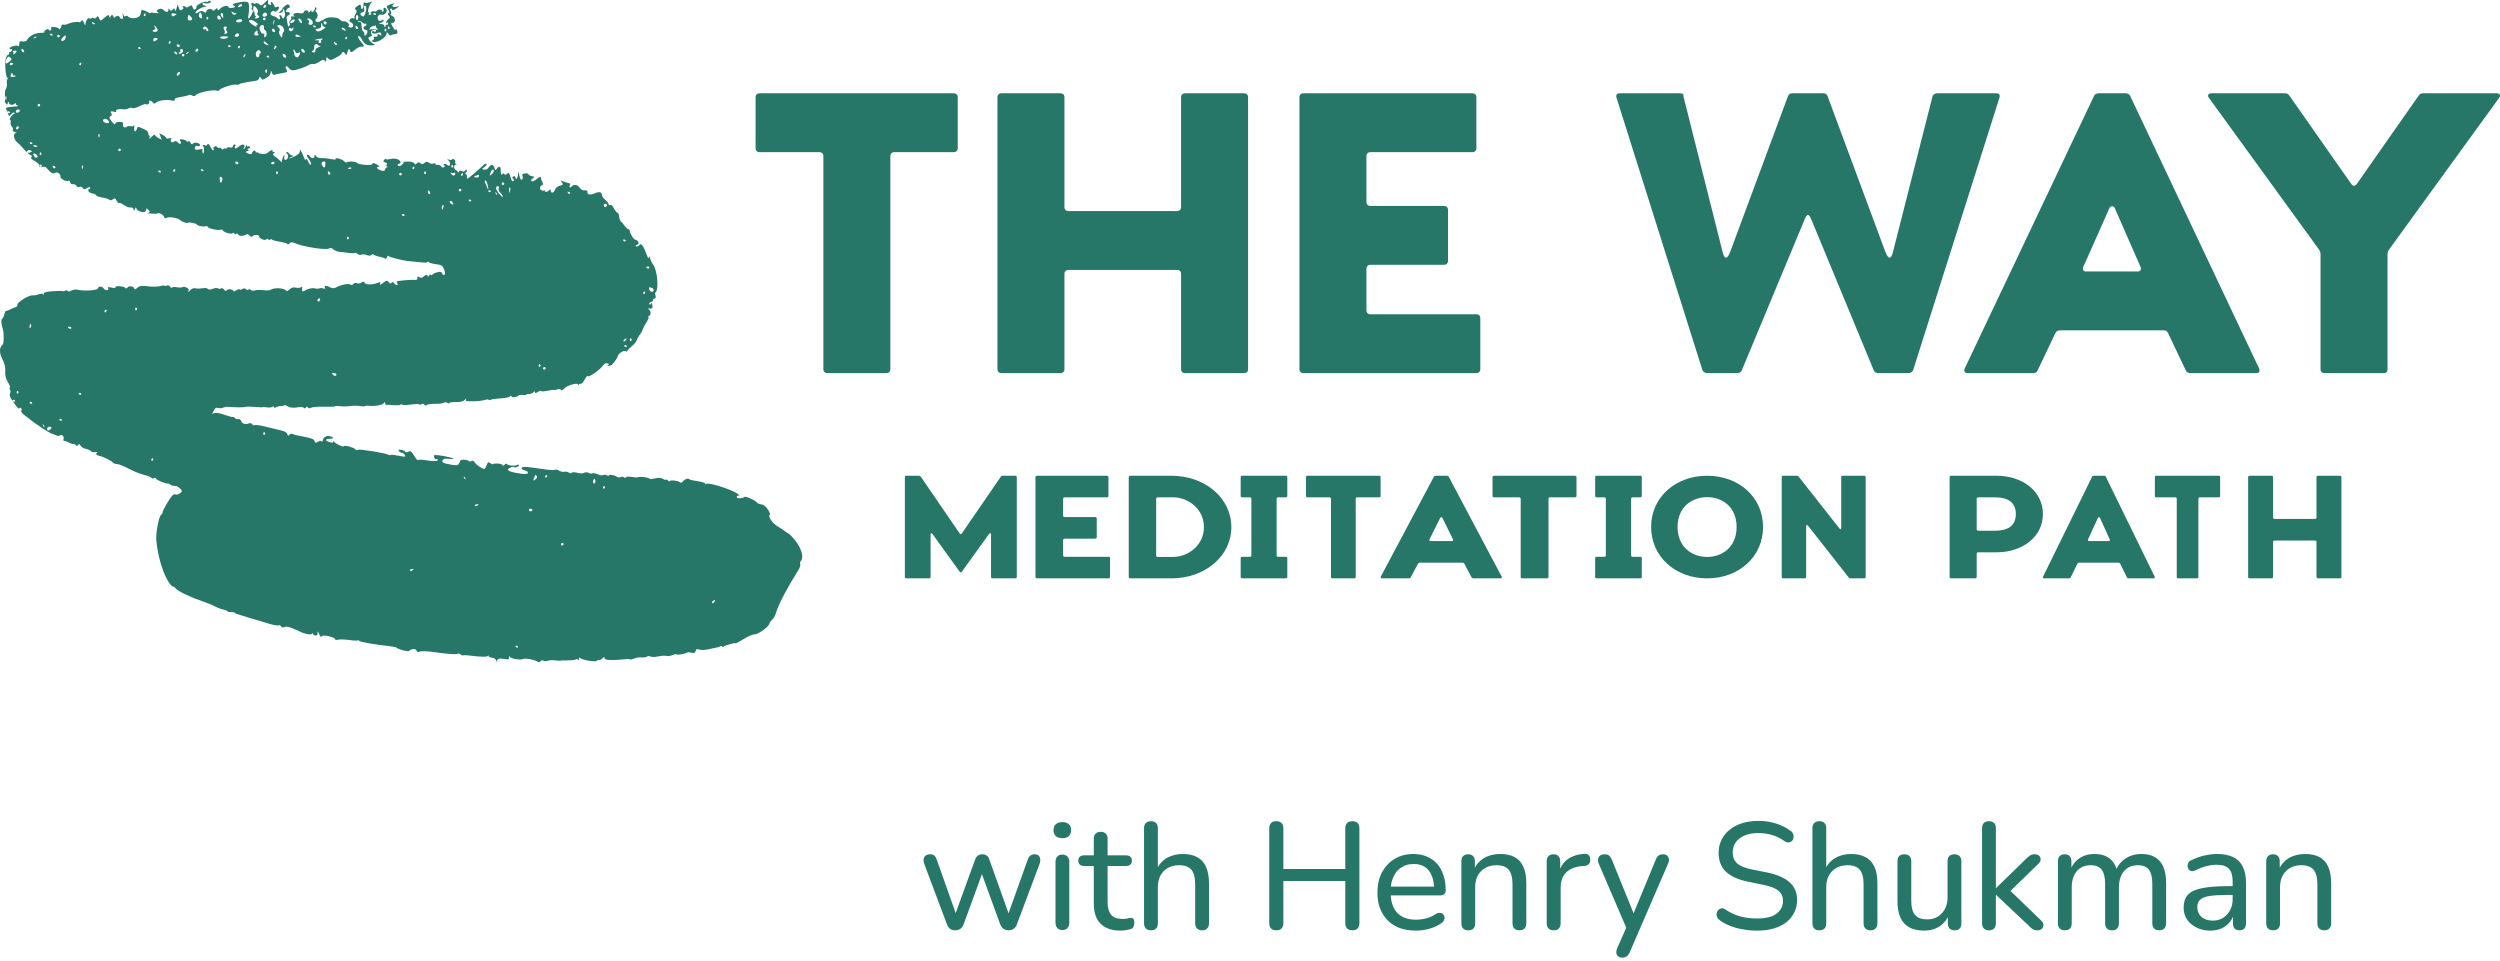 <?xml version="1.0" encoding="UTF-8" standalone="no"?>
<!DOCTYPE svg PUBLIC "-//W3C//DTD SVG 1.1//EN" "http://www.w3.org/Graphics/SVG/1.1/DTD/svg11.dtd">
<svg width="268px" height="103px" version="1.1" xmlns="http://www.w3.org/2000/svg" xmlns:xlink="http://www.w3.org/1999/xlink" xml:space="preserve" xmlns:serif="http://www.serif.com/" style="fill-rule:evenodd;clip-rule:evenodd;stroke-linejoin:round;stroke-miterlimit:2;">
    <path d="M188.353,99.763C187.843,99.763 187.349,99.719 186.872,99.632C186.395,99.557 185.945,99.437 185.522,99.275C185.099,99.112 184.719,98.911 184.383,98.673C184.242,98.575 184.139,98.456 184.074,98.315C184.019,98.174 184.003,98.038 184.025,97.908C184.057,97.767 184.117,97.648 184.204,97.55C184.301,97.452 184.415,97.393 184.546,97.371C184.676,97.349 184.817,97.393 184.969,97.501C185.467,97.837 185.988,98.081 186.53,98.233C187.084,98.385 187.691,98.461 188.353,98.461C189.307,98.461 190.007,98.287 190.451,97.94C190.907,97.593 191.135,97.138 191.135,96.574C191.135,96.108 190.972,95.744 190.646,95.484C190.321,95.213 189.773,95.001 189.003,94.849L187.279,94.491C186.259,94.275 185.495,93.917 184.985,93.418C184.486,92.919 184.236,92.252 184.236,91.417C184.236,90.907 184.339,90.446 184.546,90.034C184.752,89.611 185.044,89.247 185.424,88.944C185.804,88.64 186.248,88.407 186.758,88.244C187.279,88.081 187.854,88 188.483,88C189.155,88 189.784,88.092 190.37,88.277C190.966,88.461 191.503,88.732 191.981,89.09C192.111,89.188 192.197,89.307 192.241,89.448C192.284,89.578 192.29,89.708 192.257,89.838C192.235,89.969 192.176,90.077 192.078,90.164C191.991,90.251 191.877,90.299 191.736,90.31C191.606,90.321 191.46,90.272 191.297,90.164C190.863,89.86 190.419,89.643 189.963,89.513C189.508,89.372 189.009,89.302 188.466,89.302C187.913,89.302 187.431,89.388 187.018,89.562C186.617,89.735 186.303,89.979 186.075,90.294C185.858,90.598 185.749,90.956 185.749,91.368C185.749,91.867 185.901,92.257 186.205,92.539C186.509,92.821 187.018,93.038 187.734,93.19L189.443,93.531C190.527,93.759 191.33,94.112 191.85,94.589C192.382,95.055 192.648,95.685 192.648,96.476C192.648,96.975 192.545,97.425 192.338,97.827C192.143,98.228 191.861,98.575 191.492,98.868C191.124,99.15 190.674,99.372 190.142,99.535C189.611,99.687 189.014,99.763 188.353,99.763ZM194.489,99.535C194.619,99.665 194.798,99.73 195.026,99.73C195.524,99.73 195.774,99.475 195.774,98.965L195.774,95.126C195.774,94.399 195.98,93.824 196.392,93.401C196.815,92.967 197.374,92.751 198.068,92.751C198.664,92.751 199.098,92.913 199.369,93.239C199.641,93.564 199.776,94.079 199.776,94.784L199.776,98.965C199.776,99.215 199.841,99.405 199.971,99.535C200.102,99.665 200.286,99.73 200.525,99.73C200.763,99.73 200.942,99.665 201.061,99.535C201.192,99.405 201.257,99.215 201.257,98.965L201.257,94.703C201.257,93.998 201.154,93.412 200.948,92.946C200.741,92.479 200.432,92.132 200.02,91.905C199.608,91.666 199.082,91.547 198.442,91.547C197.78,91.547 197.189,91.704 196.669,92.018C196.294,92.249 195.996,92.562 195.774,92.957L195.774,88.781C195.774,88.531 195.709,88.347 195.579,88.228C195.449,88.098 195.264,88.033 195.026,88.033C194.798,88.033 194.619,88.098 194.489,88.228C194.359,88.347 194.293,88.531 194.293,88.781L194.293,98.965C194.293,99.215 194.359,99.405 194.489,99.535ZM212.672,99.535C212.802,99.665 212.981,99.73 213.209,99.73C213.708,99.73 213.958,99.475 213.958,98.965L213.958,95.939L213.99,95.939L217.439,99.193C217.613,99.378 217.765,99.513 217.895,99.6C218.036,99.687 218.215,99.73 218.432,99.73C218.616,99.73 218.762,99.681 218.871,99.584C218.99,99.475 219.05,99.34 219.05,99.177C219.061,99.014 218.99,98.857 218.838,98.705L215.523,95.507L218.529,92.588C218.681,92.436 218.757,92.284 218.757,92.132C218.757,91.97 218.703,91.839 218.594,91.742C218.486,91.633 218.329,91.579 218.122,91.579C217.916,91.579 217.748,91.623 217.618,91.709C217.488,91.796 217.342,91.921 217.179,92.084L213.99,95.191L213.958,95.191L213.958,88.781C213.958,88.531 213.892,88.347 213.762,88.228C213.632,88.098 213.448,88.033 213.209,88.033C212.981,88.033 212.802,88.098 212.672,88.228C212.542,88.347 212.477,88.531 212.477,88.781L212.477,98.965C212.477,99.215 212.542,99.405 212.672,99.535ZM221.341,99.73C221.113,99.73 220.934,99.665 220.804,99.535C220.673,99.405 220.608,99.215 220.608,98.965L220.608,92.328C220.608,92.078 220.673,91.894 220.804,91.774C220.934,91.644 221.113,91.579 221.341,91.579C221.568,91.579 221.742,91.644 221.861,91.774C221.991,91.894 222.056,92.078 222.056,92.328L222.056,92.994C222.258,92.598 222.529,92.278 222.87,92.035C223.336,91.709 223.889,91.547 224.529,91.547C225.202,91.547 225.744,91.709 226.156,92.035C226.492,92.291 226.738,92.659 226.894,93.139C227.099,92.702 227.4,92.345 227.799,92.067C228.309,91.72 228.9,91.547 229.573,91.547C230.169,91.547 230.657,91.666 231.037,91.905C231.427,92.132 231.72,92.479 231.915,92.946C232.111,93.401 232.208,93.987 232.208,94.703L232.208,98.965C232.208,99.215 232.143,99.405 232.013,99.535C231.883,99.665 231.704,99.73 231.476,99.73C231.238,99.73 231.053,99.665 230.923,99.535C230.793,99.405 230.728,99.215 230.728,98.965L230.728,94.768C230.728,94.074 230.608,93.564 230.37,93.239C230.131,92.913 229.73,92.751 229.166,92.751C228.548,92.751 228.054,92.968 227.685,93.401C227.328,93.824 227.149,94.41 227.149,95.158L227.149,98.965C227.149,99.215 227.084,99.405 226.953,99.535C226.834,99.665 226.655,99.73 226.416,99.73C226.178,99.73 225.993,99.665 225.863,99.535C225.733,99.405 225.668,99.215 225.668,98.965L225.668,94.768C225.668,94.074 225.549,93.564 225.31,93.239C225.072,92.913 224.67,92.751 224.106,92.751C223.488,92.751 222.995,92.968 222.626,93.401C222.268,93.824 222.089,94.41 222.089,95.158L222.089,98.965C222.089,99.475 221.839,99.73 221.341,99.73ZM235.468,99.437C235.913,99.654 236.406,99.763 236.948,99.763C237.393,99.763 237.789,99.687 238.136,99.535C238.494,99.372 238.792,99.144 239.031,98.852C239.171,98.68 239.285,98.489 239.372,98.28L239.372,98.965C239.372,99.215 239.432,99.405 239.551,99.535C239.682,99.665 239.855,99.73 240.072,99.73C240.3,99.73 240.473,99.665 240.593,99.535C240.712,99.405 240.772,99.215 240.772,98.965L240.772,94.67C240.772,93.955 240.658,93.369 240.43,92.913C240.202,92.447 239.861,92.105 239.405,91.888C238.949,91.661 238.369,91.547 237.664,91.547C237.252,91.547 236.807,91.601 236.33,91.709C235.864,91.807 235.392,91.975 234.915,92.214C234.763,92.268 234.654,92.355 234.589,92.474C234.535,92.593 234.508,92.718 234.508,92.848C234.519,92.968 234.557,93.081 234.622,93.19C234.698,93.287 234.795,93.353 234.915,93.385C235.034,93.407 235.175,93.38 235.338,93.304C235.75,93.098 236.146,92.946 236.525,92.848C236.905,92.751 237.274,92.702 237.632,92.702C238.25,92.702 238.689,92.848 238.949,93.141C239.21,93.423 239.34,93.884 239.34,94.524L239.34,94.996L238.803,94.996C237.632,94.996 236.699,95.072 236.005,95.224C235.311,95.365 234.817,95.603 234.524,95.939C234.231,96.275 234.085,96.737 234.085,97.322C234.085,97.778 234.204,98.19 234.443,98.559C234.692,98.927 235.034,99.22 235.468,99.437ZM239.34,95.939L239.34,96.395C239.34,96.84 239.248,97.235 239.063,97.583C238.879,97.919 238.629,98.19 238.315,98.396C238,98.591 237.637,98.689 237.225,98.689C236.704,98.689 236.292,98.553 235.988,98.282C235.696,98.011 235.549,97.664 235.549,97.241C235.549,96.905 235.647,96.644 235.842,96.46C236.037,96.265 236.373,96.129 236.851,96.053C237.339,95.977 238,95.939 238.836,95.939L239.34,95.939ZM243.134,99.535C243.264,99.665 243.443,99.73 243.671,99.73C244.17,99.73 244.419,99.475 244.419,98.965L244.419,95.126C244.419,94.399 244.626,93.824 245.038,93.401C245.461,92.968 246.019,92.751 246.713,92.751C247.31,92.751 247.744,92.913 248.015,93.239C248.286,93.564 248.422,94.079 248.422,94.784L248.422,98.965C248.422,99.215 248.487,99.405 248.617,99.535C248.747,99.665 248.931,99.73 249.17,99.73C249.409,99.73 249.588,99.665 249.707,99.535C249.837,99.405 249.902,99.215 249.902,98.965L249.902,94.703C249.902,93.987 249.799,93.396 249.593,92.93C249.387,92.463 249.078,92.116 248.666,91.888C248.254,91.661 247.728,91.547 247.088,91.547C246.426,91.547 245.835,91.704 245.314,92.018C244.921,92.261 244.612,92.593 244.387,93.016L244.387,92.328C244.387,92.078 244.322,91.894 244.192,91.774C244.072,91.644 243.899,91.579 243.671,91.579C243.443,91.579 243.264,91.644 243.134,91.774C243.004,91.894 242.939,92.078 242.939,92.328L242.939,98.965C242.939,99.215 243.004,99.405 243.134,99.535ZM206.272,99.763C205.632,99.763 205.095,99.643 204.661,99.405C204.238,99.166 203.923,98.814 203.717,98.347C203.511,97.881 203.408,97.295 203.408,96.59L203.408,92.328C203.408,92.078 203.468,91.894 203.587,91.775C203.717,91.644 203.902,91.579 204.14,91.579C204.379,91.579 204.563,91.644 204.693,91.775C204.824,91.894 204.889,92.078 204.889,92.328L204.889,96.59C204.889,97.263 205.024,97.762 205.295,98.087C205.567,98.402 205.995,98.559 206.581,98.559C207.231,98.559 207.757,98.342 208.159,97.908C208.571,97.474 208.777,96.899 208.777,96.184L208.777,92.328C208.777,92.078 208.837,91.894 208.956,91.775C209.086,91.644 209.271,91.579 209.509,91.579C209.748,91.579 209.932,91.644 210.062,91.775C210.192,91.894 210.258,92.078 210.258,92.328L210.258,98.966C210.258,99.475 210.019,99.73 209.542,99.73C209.303,99.73 209.119,99.665 208.989,99.535C208.869,99.405 208.81,99.215 208.81,98.966L208.81,98.316C208.598,98.712 208.316,99.032 207.964,99.275C207.486,99.6 206.922,99.763 206.272,99.763ZM173.46,102.512C173.58,102.61 173.726,102.659 173.9,102.659C174.106,102.659 174.263,102.615 174.371,102.528C174.491,102.453 174.605,102.301 174.713,102.073L178.813,92.588C178.9,92.415 178.932,92.252 178.911,92.1C178.889,91.948 178.824,91.823 178.715,91.726C178.618,91.628 178.477,91.579 178.292,91.579C178.086,91.579 177.924,91.623 177.804,91.71C177.685,91.796 177.582,91.948 177.495,92.165L175.122,97.905L172.793,92.165C172.696,91.948 172.593,91.796 172.484,91.71C172.376,91.623 172.229,91.579 172.045,91.579C171.828,91.579 171.655,91.628 171.524,91.726C171.405,91.823 171.335,91.948 171.313,92.1C171.291,92.252 171.318,92.42 171.394,92.604L174.334,99.449L173.363,101.65C173.287,101.823 173.254,101.986 173.265,102.138C173.287,102.301 173.352,102.425 173.46,102.512ZM166.57,99.73C166.321,99.73 166.131,99.665 166.001,99.535C165.871,99.405 165.806,99.215 165.806,98.965L165.806,92.328C165.806,92.078 165.871,91.894 166.001,91.775C166.131,91.644 166.31,91.579 166.538,91.579C166.766,91.579 166.939,91.644 167.058,91.775C167.189,91.894 167.254,92.078 167.254,92.328L167.254,93.113C167.441,92.688 167.712,92.35 168.067,92.1C168.544,91.764 169.146,91.574 169.873,91.53C170.046,91.52 170.187,91.563 170.296,91.661C170.404,91.747 170.464,91.899 170.475,92.116C170.486,92.322 170.437,92.49 170.328,92.621C170.22,92.74 170.052,92.81 169.824,92.832L169.531,92.848C168.815,92.924 168.262,93.157 167.872,93.548C167.492,93.938 167.302,94.475 167.302,95.159L167.302,98.965C167.302,99.215 167.237,99.405 167.107,99.535C166.988,99.665 166.809,99.73 166.57,99.73ZM156.853,99.535C156.984,99.665 157.163,99.73 157.39,99.73C157.889,99.73 158.139,99.475 158.139,98.965L158.139,95.126C158.139,94.399 158.345,93.824 158.757,93.401C159.18,92.968 159.738,92.751 160.433,92.751C161.029,92.751 161.463,92.913 161.734,93.239C162.005,93.564 162.141,94.079 162.141,94.784L162.141,98.965C162.141,99.215 162.206,99.405 162.336,99.535C162.466,99.665 162.651,99.73 162.889,99.73C163.128,99.73 163.307,99.665 163.426,99.535C163.556,99.405 163.621,99.215 163.621,98.965L163.621,94.703C163.621,93.987 163.518,93.396 163.312,92.93C163.106,92.463 162.797,92.116 162.385,91.888C161.973,91.661 161.447,91.547 160.807,91.547C160.145,91.547 159.554,91.704 159.033,92.018C158.641,92.261 158.332,92.593 158.106,93.016L158.106,92.328C158.106,92.078 158.041,91.894 157.911,91.774C157.792,91.644 157.618,91.579 157.39,91.579C157.163,91.579 156.984,91.644 156.853,91.774C156.723,91.894 156.658,92.078 156.658,92.328L156.658,98.965C156.658,99.215 156.723,99.405 156.853,99.535ZM151.791,99.763C150.934,99.763 150.196,99.6 149.578,99.275C148.971,98.938 148.499,98.466 148.163,97.859C147.826,97.241 147.658,96.514 147.658,95.679C147.658,94.855 147.821,94.133 148.146,93.515C148.483,92.897 148.938,92.414 149.513,92.067C150.099,91.72 150.766,91.547 151.514,91.547C152.045,91.547 152.523,91.639 152.946,91.823C153.38,91.997 153.748,92.252 154.052,92.588C154.356,92.924 154.583,93.336 154.735,93.824C154.898,94.302 154.979,94.844 154.979,95.451C154.979,95.625 154.925,95.76 154.817,95.858C154.719,95.945 154.573,95.988 154.377,95.988L149.085,95.988C149.136,96.789 149.366,97.407 149.773,97.843C150.24,98.342 150.912,98.591 151.791,98.591C152.138,98.591 152.49,98.548 152.848,98.461C153.217,98.374 153.569,98.217 153.906,97.989C154.068,97.892 154.215,97.848 154.345,97.859C154.486,97.859 154.6,97.902 154.686,97.989C154.773,98.065 154.827,98.163 154.849,98.282C154.871,98.391 154.855,98.51 154.8,98.64C154.746,98.77 154.643,98.884 154.491,98.982C154.133,99.231 153.705,99.426 153.206,99.567C152.718,99.698 152.246,99.763 151.791,99.763ZM149.366,94.019C149.229,94.326 149.139,94.668 149.099,95.045L153.722,95.045C153.701,94.579 153.616,94.177 153.466,93.841C153.304,93.439 153.06,93.136 152.734,92.93C152.42,92.723 152.024,92.62 151.547,92.62C151.026,92.62 150.581,92.745 150.212,92.995C149.844,93.233 149.562,93.575 149.366,94.019ZM136.259,99.535C136.389,99.665 136.574,99.73 136.812,99.73C137.073,99.73 137.262,99.665 137.382,99.535C137.512,99.394 137.577,99.199 137.577,98.949L137.577,94.443L144.215,94.443L144.215,98.949C144.215,99.199 144.28,99.394 144.41,99.535C144.54,99.665 144.73,99.73 144.979,99.73C145.218,99.73 145.402,99.665 145.533,99.535C145.663,99.394 145.728,99.199 145.728,98.949L145.728,88.813C145.728,88.553 145.663,88.358 145.533,88.228C145.402,88.098 145.218,88.033 144.979,88.033C144.73,88.033 144.54,88.098 144.41,88.228C144.28,88.358 144.215,88.553 144.215,88.813L144.215,93.157L137.577,93.157L137.577,88.813C137.577,88.553 137.512,88.358 137.382,88.228C137.252,88.098 137.062,88.033 136.812,88.033C136.574,88.033 136.389,88.098 136.259,88.228C136.129,88.358 136.064,88.553 136.064,88.813L136.064,98.949C136.064,99.199 136.129,99.394 136.259,99.535ZM123.374,99.73C123.146,99.73 122.967,99.665 122.837,99.535C122.707,99.405 122.642,99.215 122.642,98.965L122.642,88.781C122.642,88.531 122.707,88.347 122.837,88.228C122.967,88.098 123.146,88.033 123.374,88.033C123.612,88.033 123.797,88.098 123.927,88.228C124.057,88.347 124.122,88.531 124.122,88.781L124.122,92.957C124.344,92.562 124.643,92.249 125.017,92.018C125.538,91.704 126.129,91.547 126.79,91.547C127.43,91.547 127.956,91.666 128.368,91.905C128.78,92.132 129.09,92.479 129.296,92.946C129.502,93.412 129.605,93.998 129.605,94.703L129.605,98.965C129.605,99.215 129.54,99.405 129.41,99.535C129.29,99.665 129.111,99.73 128.873,99.73C128.634,99.73 128.45,99.665 128.32,99.535C128.189,99.405 128.124,99.215 128.124,98.965L128.124,94.784C128.124,94.079 127.989,93.564 127.718,93.239C127.446,92.913 127.013,92.751 126.416,92.751C125.722,92.751 125.163,92.967 124.74,93.401C124.328,93.824 124.122,94.399 124.122,95.126L124.122,98.965C124.122,99.475 123.873,99.73 123.374,99.73ZM118.522,99.421C118.956,99.649 119.493,99.763 120.133,99.763C120.306,99.763 120.502,99.741 120.719,99.698C120.935,99.665 121.109,99.627 121.239,99.584C121.38,99.54 121.472,99.459 121.516,99.34C121.57,99.209 121.597,99.068 121.597,98.917C121.597,98.711 121.559,98.57 121.483,98.494C121.418,98.418 121.337,98.385 121.239,98.396C121.131,98.396 121.006,98.418 120.865,98.461C120.724,98.494 120.55,98.51 120.344,98.51C119.769,98.51 119.357,98.358 119.108,98.054C118.858,97.751 118.734,97.301 118.734,96.704L118.734,92.832L120.702,92.832C120.908,92.832 121.066,92.783 121.174,92.686C121.283,92.577 121.337,92.436 121.337,92.263C121.337,92.078 121.283,91.937 121.174,91.84C121.066,91.742 120.908,91.693 120.702,91.693L118.734,91.693L118.734,89.92C118.734,89.67 118.669,89.486 118.538,89.367C118.419,89.237 118.24,89.171 118.002,89.171C117.763,89.171 117.579,89.237 117.448,89.367C117.318,89.486 117.253,89.67 117.253,89.92L117.253,91.693L116.212,91.693C116.017,91.693 115.865,91.742 115.756,91.84C115.648,91.937 115.594,92.078 115.594,92.263C115.594,92.436 115.648,92.577 115.756,92.686C115.865,92.783 116.017,92.832 116.212,92.832L117.253,92.832L117.253,96.834C117.253,97.463 117.356,97.995 117.562,98.429C117.779,98.862 118.099,99.193 118.522,99.421ZM113.881,99.698C113.653,99.698 113.474,99.627 113.344,99.486C113.214,99.345 113.149,99.15 113.149,98.9L113.149,92.409C113.149,92.149 113.214,91.953 113.344,91.823C113.474,91.682 113.653,91.612 113.881,91.612C114.119,91.612 114.304,91.682 114.434,91.823C114.564,91.953 114.629,92.149 114.629,92.409L114.629,98.9C114.629,99.15 114.564,99.345 114.434,99.486C114.314,99.627 114.13,99.698 113.881,99.698ZM113.881,89.855C113.588,89.855 113.355,89.779 113.181,89.627C113.018,89.464 112.937,89.253 112.937,88.992C112.937,88.71 113.018,88.499 113.181,88.358C113.355,88.206 113.588,88.13 113.881,88.13C114.195,88.13 114.428,88.206 114.58,88.358C114.743,88.499 114.824,88.71 114.824,88.992C114.824,89.253 114.743,89.464 114.58,89.627C114.428,89.779 114.195,89.855 113.881,89.855ZM101.862,99.584C102.014,99.681 102.193,99.73 102.399,99.73C102.616,99.73 102.8,99.676 102.952,99.568C103.104,99.459 103.223,99.291 103.31,99.063L105.262,93.711L107.214,99.063C107.301,99.291 107.42,99.459 107.572,99.568C107.735,99.676 107.919,99.73 108.125,99.73C108.331,99.73 108.51,99.676 108.662,99.568C108.825,99.459 108.944,99.291 109.02,99.063L111.444,92.604C111.509,92.431 111.531,92.268 111.509,92.116C111.498,91.954 111.444,91.823 111.347,91.726C111.249,91.628 111.103,91.579 110.907,91.579C110.734,91.579 110.587,91.623 110.468,91.71C110.349,91.785 110.251,91.932 110.175,92.149L108.117,97.905L106.059,92.149C106.005,91.954 105.913,91.813 105.783,91.726C105.652,91.628 105.49,91.579 105.295,91.579C105.11,91.579 104.953,91.628 104.823,91.726C104.703,91.813 104.606,91.954 104.53,92.149L102.45,97.884L100.43,92.181C100.354,91.954 100.262,91.796 100.153,91.71C100.045,91.623 99.899,91.579 99.714,91.579C99.519,91.579 99.362,91.623 99.242,91.71C99.123,91.796 99.047,91.916 99.015,92.067C98.982,92.219 99.004,92.398 99.08,92.604L101.504,99.063C101.591,99.302 101.71,99.475 101.862,99.584Z" style="fill:rgb(38,119,104);"/>
    <path d="M68.488,26.344C68.39,26.412 68.248,26.441 68.168,26.41C68.088,26.38 68.144,26.299 68.287,26.234C68.469,26.152 68.512,26.053 68.41,25.901C68.331,25.784 68.201,25.693 68.114,25.702C67.945,25.716 67.52,25.023 67.509,24.731C67.506,24.638 67.439,24.565 67.357,24.569C67.276,24.574 67.095,24.407 66.949,24.191C66.803,23.975 66.628,23.778 66.56,23.74C66.485,23.705 66.411,23.482 66.377,23.231C66.347,22.986 66.271,22.798 66.208,22.817C66.144,22.835 65.974,22.635 65.828,22.367C65.651,22.043 65.524,21.917 65.425,21.985C65.35,22.037 65.264,21.985 65.239,21.873C65.215,21.761 65.057,21.553 64.873,21.406C64.693,21.264 64.547,21.048 64.535,20.918C64.51,20.593 64.238,20.515 63.82,20.701C63.314,20.93 62.948,20.891 62.976,20.606C62.993,20.431 62.917,20.381 62.681,20.407C62.475,20.429 62.281,20.331 62.135,20.115C61.902,19.77 61.472,19.724 61.262,20.015C61.207,20.096 61.117,20.114 61.074,20.05C61.031,19.986 61.039,19.886 61.1,19.8C61.173,19.707 61.118,19.651 60.918,19.618C60.756,19.592 60.514,19.51 60.352,19.434C60.075,19.299 60.069,19.303 60.239,19.555C60.393,19.783 60.366,19.819 60.027,19.907C59.741,19.985 59.61,20.092 59.49,20.355C59.337,20.718 59.052,20.76 59.04,20.417C59.037,20.325 58.994,20.286 58.95,20.333C58.716,20.564 58.437,20.654 58.433,20.51C58.43,20.418 58.391,20.385 58.322,20.433C58.258,20.477 58.118,20.445 58.006,20.368C57.791,20.225 57.871,19.904 58.135,19.842C58.224,19.823 58.236,19.703 58.171,19.594C58.1,19.489 58.017,19.254 57.993,19.117C57.951,18.879 57.899,18.89 57.535,19.193C57.279,19.404 57.066,19.491 56.978,19.423C56.89,19.355 56.931,19.241 57.088,19.133C57.342,18.957 57.342,18.957 56.993,18.88C56.805,18.839 56.646,18.743 56.64,18.67C56.639,18.594 56.473,18.562 56.281,18.592C55.979,18.646 55.941,18.69 56.017,18.903C56.067,19.04 56.043,19.194 55.962,19.25C55.835,19.337 55.76,19.201 55.617,18.588C55.558,18.337 55.55,18.351 55.531,18.699C55.508,19.143 55.32,19.341 55.241,19.01C55.21,18.877 55.126,18.841 55.011,18.921C54.895,19 54.902,19.099 55.01,19.17C55.111,19.246 55.13,19.336 55.06,19.384C54.904,19.491 54.861,19.427 54.688,18.869C54.571,18.495 54.532,18.462 54.359,18.633C54.23,18.757 54.123,18.762 54.052,18.656C53.985,18.557 53.909,18.558 53.867,18.647C53.767,18.862 53.665,18.649 53.678,18.229C53.689,17.818 53.479,17.757 53.244,18.1C53.125,18.276 53.08,18.273 53.032,18.075C52.932,17.638 52.653,17.564 52.412,17.911C52.24,18.158 52.124,18.213 51.898,18.18C51.634,18.14 51.633,18.114 51.923,17.915C52.096,17.795 52.205,17.642 52.158,17.572C52.106,17.496 51.952,17.568 51.742,17.773C51.558,17.952 51.092,18.368 50.715,18.688C50.08,19.23 50.02,19.254 50.054,18.99C50.068,18.835 50.008,18.671 49.928,18.64C49.844,18.604 49.839,18.547 49.926,18.513C50.008,18.482 50.065,18.366 50.042,18.27C50.01,18.146 49.959,18.147 49.864,18.282C49.78,18.408 49.656,18.425 49.524,18.344C49.399,18.259 49.269,18.28 49.185,18.407C49.115,18.516 49.064,18.542 49.081,18.479C49.094,18.41 48.99,18.293 48.857,18.222C48.595,18.086 48.625,17.628 48.897,17.654C48.987,17.661 48.981,17.639 48.889,17.591C48.797,17.543 48.755,17.444 48.795,17.365C48.841,17.282 48.791,17.17 48.689,17.095C48.587,17.019 48.484,17.03 48.456,17.101C48.424,17.166 48.276,17.174 48.136,17.117C47.898,17.015 47.896,17.025 48.092,17.215C48.387,17.501 48.257,17.95 47.954,17.688C47.832,17.584 47.684,17.54 47.609,17.592C47.533,17.644 47.536,17.711 47.626,17.743C47.71,17.779 47.701,17.854 47.597,17.926C47.493,17.998 47.356,17.946 47.277,17.83C47.198,17.713 47.03,17.64 46.908,17.673C46.786,17.705 46.679,17.66 46.676,17.567C46.673,17.475 46.58,17.462 46.481,17.53C46.383,17.598 46.167,17.567 46.006,17.455C45.793,17.302 45.661,17.308 45.5,17.471C45.35,17.625 45.222,17.637 45.071,17.501C44.92,17.365 44.797,17.372 44.669,17.521C44.536,17.664 44.465,17.671 44.44,17.534C44.419,17.428 44.135,17.333 43.804,17.321C43.474,17.309 43.231,17.339 43.267,17.392C43.298,17.438 43.195,17.587 43.049,17.697C42.883,17.828 42.734,17.846 42.663,17.74C42.596,17.641 42.624,17.57 42.721,17.563C43.032,17.546 43.009,17.287 42.681,17.102C42.503,17.002 42.161,16.972 41.897,17.034C41.634,17.096 41.405,17.108 41.369,17.056C41.334,17.003 41.249,17.053 41.174,17.156C41.054,17.317 41.081,17.357 41.297,17.414C41.514,17.47 41.541,17.511 41.448,17.636C41.388,17.711 41.413,17.823 41.506,17.861C41.598,17.909 41.608,17.937 41.521,17.92C41.437,17.909 41.337,18.013 41.292,18.147C41.23,18.344 41.139,18.372 40.831,18.268C40.441,18.142 40.271,17.891 40.566,17.876C40.77,17.864 40.711,17.802 40.299,17.58C40.064,17.459 39.934,17.455 39.916,17.579C39.872,17.79 38.398,17.667 38.244,17.439C38.141,17.287 37.201,17.276 37.173,17.423C37.163,17.482 37.016,17.403 36.839,17.242C36.565,16.986 35.819,16.849 35.977,17.083C36.009,17.13 35.785,17.113 35.489,17.051C35.193,16.99 34.734,16.938 34.49,16.953C34.226,16.964 33.97,16.874 33.875,16.734C33.753,16.552 33.714,16.545 33.716,16.724C33.723,17.011 33.393,17.024 33.203,16.743C33.116,16.615 32.997,16.551 32.934,16.595C32.87,16.639 32.883,16.759 32.966,16.856C33.269,17.23 33.42,17.58 33.316,17.652C33.253,17.695 33.133,17.555 33.035,17.323C32.921,17.041 32.844,16.965 32.797,17.084C32.746,17.196 32.693,17.156 32.615,16.952C32.555,16.788 32.416,16.481 32.316,16.284C32.177,16.003 32.136,15.98 32.15,16.176C32.164,16.372 32.037,16.511 31.655,16.724C31.375,16.874 31.085,16.997 31.023,16.98C30.96,16.963 31.043,16.897 31.231,16.836C31.475,16.745 31.501,16.709 31.336,16.678C31.219,16.656 31.049,16.542 30.978,16.437C30.907,16.331 30.787,16.268 30.73,16.308C30.666,16.352 30.686,16.432 30.78,16.496C30.986,16.637 30.859,17.127 30.615,17.142C30.482,17.147 30.442,17.038 30.48,16.78C30.514,16.528 30.469,16.542 30.347,16.821C30.248,17.052 30.197,17.302 30.238,17.376C30.28,17.45 30.151,17.359 29.958,17.175C29.766,16.99 29.499,16.772 29.382,16.698C29.224,16.602 29.219,16.519 29.371,16.406C29.492,16.322 29.502,16.273 29.397,16.293C29.302,16.316 29.212,16.258 29.207,16.176C29.205,16.023 29.043,16.083 28.662,16.398C28.454,16.567 27.737,16.522 27.61,16.335C27.579,16.288 27.532,16.295 27.498,16.344C27.459,16.388 27.414,16.334 27.39,16.222C27.343,16.014 27.057,16.194 27.004,16.454C26.991,16.523 26.851,16.542 26.699,16.493C26.309,16.368 26.25,16.254 26.534,16.186C26.687,16.149 26.706,16.102 26.599,16.056C26.488,16.004 26.501,15.961 26.654,15.924C26.78,15.897 26.841,15.812 26.794,15.741C26.742,15.665 26.655,15.649 26.585,15.697C26.522,15.741 26.461,15.688 26.456,15.58C26.45,15.447 26.414,15.48 26.352,15.678C26.297,15.835 26.198,15.964 26.139,15.953C26.071,15.94 26.08,15.891 26.156,15.839C26.231,15.787 26.243,15.667 26.18,15.573C26.069,15.41 25.849,15.485 25.452,15.827C25.35,15.915 25.232,15.928 25.185,15.858C25.141,15.794 25.16,15.695 25.223,15.651C25.287,15.607 25.274,15.539 25.196,15.498C25.099,15.454 25.023,15.506 24.976,15.65C24.93,15.819 24.847,15.86 24.656,15.803C24.508,15.759 24.372,15.785 24.338,15.86C24.309,15.931 24.205,15.951 24.131,15.917C24.056,15.882 23.956,15.909 23.921,15.984C23.887,16.059 23.805,16.038 23.742,15.945C23.679,15.851 23.572,15.805 23.508,15.849C23.439,15.897 23.345,15.859 23.278,15.76C23.211,15.66 23.088,15.642 22.99,15.71C22.892,15.778 22.848,15.876 22.891,15.941C22.935,16.005 22.926,16.08 22.874,16.116C22.822,16.152 22.682,15.982 22.559,15.75C22.374,15.389 22.316,15.352 22.199,15.518C22.125,15.621 22.022,15.658 21.979,15.594C21.935,15.529 21.838,15.511 21.774,15.555C21.711,15.599 21.713,15.665 21.783,15.694C21.854,15.723 21.891,15.954 21.865,16.178C21.836,16.438 21.779,16.529 21.735,16.413C21.685,16.302 21.682,16.159 21.714,16.068C21.746,15.977 21.598,15.959 21.381,16.015C21.164,16.07 20.962,16.073 20.919,16.008C20.804,15.839 20.989,15.522 21.14,15.633C21.308,15.756 21.515,15.622 21.408,15.464C21.286,15.283 20.755,15.238 20.673,15.406C20.612,15.542 20.452,15.43 20.342,15.18C20.316,15.129 20.248,15.116 20.185,15.16C20.121,15.204 20.033,15.187 19.99,15.123C19.903,14.994 19.416,14.876 19.301,14.956C19.266,14.98 19.288,15.076 19.351,15.169C19.529,15.433 19.273,15.506 19.044,15.254C18.906,15.1 18.773,15.08 18.652,15.189C18.445,15.384 18.185,15.126 18.352,14.882C18.415,14.787 18.333,14.767 18.145,14.828C17.973,14.887 17.835,14.87 17.828,14.798C17.822,14.725 17.653,14.576 17.446,14.47L17.075,14.272L17.335,14.984L16.977,14.794C16.78,14.69 16.617,14.537 16.616,14.46C16.615,14.383 16.459,14.466 16.275,14.645C16.015,14.901 15.957,14.915 16.027,14.73C16.078,14.592 16.077,14.515 16.025,14.551C15.979,14.583 15.917,14.48 15.91,14.331C15.894,14.118 15.766,13.992 15.389,13.824C14.743,13.533 14.759,13.53 14.667,13.834C14.539,14.248 14.332,14.117 14.391,13.664C14.424,13.436 14.407,13.336 14.363,13.435C14.316,13.528 14.173,13.566 14.028,13.529C13.894,13.493 13.671,13.527 13.561,13.603C13.318,13.771 13.12,13.59 13.186,13.261C13.218,13.12 13.102,13.062 12.788,13.073C12.454,13.081 12.348,13.137 12.355,13.286C12.358,13.404 12.215,13.306 12.005,13.057C11.672,12.652 11.661,12.522 11.955,12.38C12.011,12.35 11.998,12.255 11.935,12.162C11.789,11.945 11.912,11.877 12.259,11.989C12.411,12.039 12.496,12.014 12.451,11.934C12.342,11.76 12.731,11.646 13.227,11.715C13.424,11.742 13.68,11.694 13.795,11.614C13.911,11.535 14.08,11.521 14.174,11.585C14.268,11.648 14.613,11.556 14.962,11.383C15.308,11.204 15.618,11.111 15.657,11.169C15.697,11.227 15.804,11.222 15.902,11.155C16,11.087 16.04,10.982 15.996,10.918C15.953,10.853 15.989,10.794 16.08,10.791C16.172,10.788 16.311,10.881 16.39,10.998C16.477,11.126 16.584,11.147 16.652,11.048C16.828,10.806 17.854,10.63 18.349,10.76C18.647,10.837 18.767,10.814 18.74,10.686C18.706,10.547 18.876,10.473 19.442,10.382C19.848,10.316 20.218,10.224 20.256,10.18C20.294,10.137 20.446,10.16 20.602,10.241C20.759,10.322 20.91,10.32 20.946,10.235C21.067,9.963 22.784,9.566 23.215,9.715C23.357,9.762 23.489,9.731 23.523,9.656C23.618,9.445 25.029,8.985 25.315,9.07C25.444,9.11 25.594,9.093 25.639,9.035C25.685,8.978 26.057,8.875 26.478,8.808C26.899,8.74 27.341,8.666 27.481,8.647C27.626,8.624 27.747,8.514 27.771,8.386C27.81,8.18 27.921,8.231 28.101,8.536C28.121,8.565 28.333,8.478 28.565,8.344C28.853,8.18 28.998,7.993 29.015,7.793C29.036,7.522 29.045,7.523 29.138,7.786C29.214,7.999 29.314,8.059 29.501,7.998C29.647,7.949 29.951,7.884 30.199,7.85C30.785,7.763 30.875,7.683 30.693,7.414C30.607,7.286 30.591,7.15 30.655,7.107C30.719,7.063 30.842,7.132 30.929,7.261C31.016,7.389 31.194,7.515 31.326,7.535C31.591,7.575 32.64,7.245 33.095,6.965C33.259,6.869 33.48,6.819 33.578,6.863C33.681,6.903 33.968,6.8 34.222,6.624C34.575,6.381 34.71,6.356 34.819,6.504C34.941,6.685 34.959,6.673 34.973,6.38C34.989,6.077 35.005,6.075 35.197,6.285C35.36,6.464 35.496,6.465 35.834,6.274C36.07,6.146 36.317,6.009 36.385,5.971C36.452,5.933 36.577,5.804 36.659,5.687C36.772,5.515 36.846,5.524 36.976,5.717C37.134,5.951 37.15,5.949 37.232,5.644C37.338,5.21 37.428,5.156 37.535,5.452C37.611,5.665 37.675,5.646 38.067,5.324C38.312,5.121 38.617,4.97 38.734,4.992C39.1,5.057 39.093,4.933 38.679,4.447C38.411,4.126 38.334,3.948 38.426,3.884C38.519,3.82 38.647,3.946 38.805,4.257C38.964,4.567 39.161,4.757 39.39,4.822C39.778,4.931 40.412,4.828 40.052,4.708C39.942,4.672 39.742,4.501 39.622,4.336C39.429,4.075 39.434,4.02 39.67,3.942C39.868,3.883 39.917,3.806 39.834,3.683C39.676,3.449 39.798,3.228 40.116,3.197C40.297,3.175 40.35,3.216 40.287,3.336C40.243,3.435 40.17,3.452 40.126,3.387C40.083,3.323 40.001,3.302 39.949,3.338C39.7,3.51 40.114,3.696 40.433,3.553C40.719,3.424 40.821,3.448 40.861,3.634C40.914,3.864 40.899,3.866 40.693,3.725C40.533,3.613 40.475,3.627 40.484,3.766C40.492,3.916 40.428,3.959 40.235,3.938C40.062,3.92 40.016,3.952 40.079,4.046C40.127,4.116 40.079,4.234 39.969,4.31C39.784,4.438 39.792,4.45 40.1,4.503C40.52,4.573 41.392,4.006 41.431,3.636C41.455,3.396 41.48,3.396 41.64,3.62C41.735,3.76 41.852,3.833 41.891,3.79C41.929,3.746 42.117,3.685 42.297,3.663C42.581,3.631 42.623,3.593 42.592,3.409C42.526,3.111 42.477,3.05 42.414,3.197C42.388,3.258 42.274,3.165 42.179,2.999C41.882,2.509 41.874,2.472 42.037,2.462C42.48,2.44 42.423,1.853 41.956,1.652C41.859,1.608 41.833,1.532 41.902,1.484C41.972,1.436 41.962,1.296 41.871,1.162C41.781,1.027 41.789,0.927 41.876,0.918C41.968,0.915 42.042,0.975 42.047,1.058C42.052,1.14 42.251,1.071 42.484,0.902C42.841,0.638 42.862,0.607 42.587,0.702C42.183,0.844 41.893,0.667 42.18,0.451C42.327,0.342 42.289,0.324 42.038,0.404C41.503,0.567 41.407,0.651 41.508,0.838C41.564,0.945 41.645,1.104 41.703,1.201C41.758,1.309 41.744,1.387 41.662,1.392C41.534,1.403 41.587,1.607 41.76,1.788C41.797,1.831 41.788,1.905 41.729,1.955C41.675,2.001 41.571,2.098 41.509,2.158C41.448,2.218 41.386,2.389 41.38,2.556C41.364,2.884 41.209,3.069 41.203,2.772C41.202,2.67 41.048,2.58 40.863,2.57C40.539,2.554 40.539,2.554 40.837,2.442C41.005,2.378 41.138,2.26 41.133,2.178C41.13,2.086 41.027,2.097 40.9,2.184C40.744,2.292 40.623,2.264 40.532,2.104C40.373,1.819 40.597,1.485 40.887,1.576C41.207,1.672 41.594,1.242 41.421,0.984C41.342,0.867 41.222,0.804 41.159,0.848C41.095,0.892 41.075,0.974 41.118,1.039C41.162,1.103 41.135,1.19 41.055,1.246C40.974,1.302 40.927,1.283 40.945,1.21C40.986,1.019 40.54,0.949 40.422,1.125C40.359,1.22 40.237,1.253 40.147,1.221C40.059,1.178 39.908,1.206 39.81,1.274C39.711,1.341 39.697,1.42 39.781,1.457C39.865,1.493 39.836,1.538 39.693,1.577C39.497,1.627 39.471,1.602 39.547,1.438C39.599,1.325 39.584,1.266 39.526,1.306C39.312,1.454 39.587,0.441 39.814,0.276C39.972,0.158 39.904,0.145 39.602,0.251C39.354,0.336 39.118,0.337 39.07,0.266C39.023,0.196 38.975,0.289 38.966,0.501C38.952,0.983 38.738,1.156 38.698,0.72C38.67,0.44 38.637,0.429 38.307,0.656C38.035,0.844 37.988,0.937 38.136,1.031C38.262,1.116 38.258,1.273 38.124,1.477C38.011,1.649 37.957,1.858 38.001,1.923C38.048,1.993 37.984,2.011 37.873,1.959C37.756,1.912 37.607,1.955 37.524,2.071C37.408,2.238 37.432,2.298 37.643,2.41C38.006,2.596 37.902,3.045 37.509,2.94C37.345,2.898 37.296,2.838 37.371,2.786C37.568,2.65 37.169,2.248 36.87,2.283C36.721,2.3 36.524,2.222 36.449,2.111C36.275,1.854 35.264,1.763 34.922,1.973C34.785,2.059 34.612,2.153 34.536,2.18C34.461,2.206 34.31,2.284 34.192,2.349C33.972,2.475 33.668,2.188 33.876,2.044C34.084,1.9 34.107,1.481 33.92,1.319C33.821,1.233 33.788,1.11 33.857,1.062C33.933,1.01 33.951,0.912 33.9,0.836C33.829,0.73 33.798,0.76 33.755,0.935C33.696,1.225 33.395,1.433 33.391,1.187C33.389,1.059 33.337,1.07 33.22,1.236C33.13,1.367 33.067,1.411 33.076,1.336C33.127,1.086 32.655,1.026 32.584,1.273C32.535,1.427 32.391,1.465 32.07,1.404C31.622,1.319 31.219,1.563 31.555,1.709C31.653,1.753 31.598,1.773 31.425,1.755C31.256,1.743 31.163,1.782 31.211,1.852C31.258,1.922 31.209,2.076 31.104,2.209C30.999,2.342 30.971,2.464 31.041,2.492C31.111,2.521 31.101,2.631 31.03,2.74C30.959,2.849 30.888,2.881 30.88,2.818C30.871,2.755 30.821,2.481 30.764,2.22C30.69,1.86 30.728,1.714 30.917,1.643C31.203,1.54 31.08,1.231 30.779,1.301C30.522,1.359 30.707,0.905 30.97,0.843C31.087,0.814 31.111,0.712 31.024,0.583C30.921,0.431 30.805,0.435 30.6,0.584C30.442,0.702 30.304,0.849 30.29,0.928C30.277,0.996 30.156,1.131 30.023,1.223C29.826,1.359 29.826,1.385 30.024,1.376C30.182,1.371 30.293,1.285 30.337,1.135C30.417,0.865 30.468,0.941 30.549,1.425C30.612,1.82 30.305,2.194 30.224,1.822C30.199,1.71 30.105,1.621 30.023,1.626C29.936,1.635 29.921,1.713 29.985,1.807C30.048,1.901 30.047,2.013 29.983,2.056C29.92,2.1 29.816,2.06 29.753,1.967C29.69,1.873 29.502,1.771 29.343,1.736C29.183,1.7 29.029,1.61 29.008,1.529C28.952,1.32 29.312,1.037 29.426,1.206C29.485,1.294 29.609,1.251 29.771,1.089C29.909,0.942 29.968,0.79 29.891,0.74C29.815,0.689 29.706,0.704 29.639,0.768C29.558,0.849 29.458,0.764 29.349,0.514C29.255,0.313 29.125,0.171 29.068,0.211C29.01,0.251 29.003,0.341 29.054,0.417C29.121,0.516 29.087,0.54 28.921,0.509C28.756,0.477 28.708,0.407 28.735,0.183C28.763,-0.077 28.732,-0.072 28.39,0.275C28.056,0.609 27.986,0.631 27.788,0.451C27.667,0.346 27.493,0.303 27.406,0.363C27.32,0.423 27.215,0.418 27.175,0.36C27.136,0.301 27.048,0.285 26.985,0.328C26.921,0.372 26.916,0.479 26.983,0.578C27.051,0.677 27.052,0.779 26.982,0.827C26.919,0.871 26.947,0.963 27.041,1.027C27.143,1.103 27.118,1.317 26.962,1.588C26.691,2.066 26.544,2.125 26.617,1.731C26.735,1.101 26.73,0.453 26.615,0.284C26.532,0.161 26.213,0.141 25.758,0.232C24.901,0.395 24.833,0.433 25.07,0.596C25.286,0.739 25.212,0.806 24.795,0.854C24.615,0.876 24.482,0.83 24.481,0.754C24.475,0.518 23.845,0.653 23.59,0.94C23.417,1.137 23.349,1.149 23.319,0.991C23.286,0.842 23.22,0.844 23.078,1.011C22.944,1.164 22.835,1.179 22.76,1.068C22.614,0.851 22.195,0.96 22.115,1.23C22.066,1.384 21.988,1.395 21.832,1.263C21.683,1.143 21.516,1.147 21.313,1.286C21.151,1.398 20.991,1.449 20.959,1.402C20.86,1.256 21.539,0.779 21.905,0.732C22.216,0.689 22.218,0.679 21.959,0.609C21.795,0.568 21.687,0.471 21.702,0.392C21.716,0.313 21.846,0.292 22.002,0.348C22.31,0.452 22.797,0.219 22.522,0.1C22.438,0.064 22.355,0.078 22.35,0.133C22.334,0.187 22.199,0.212 22.057,0.19C21.769,0.14 20.945,0.615 21.051,0.773C21.087,0.825 21.043,0.924 20.945,0.992C20.823,1.076 20.733,1.018 20.663,0.801C20.573,0.529 20.52,0.514 20.254,0.697C20.092,0.809 19.925,0.838 19.895,0.756C19.865,0.674 19.746,0.636 19.64,0.667C19.518,0.7 19.509,0.749 19.612,0.789C19.715,0.829 19.695,0.912 19.539,1.02C19.336,1.159 19.276,1.133 19.171,0.827L19.041,0.471L18.929,0.883C18.836,1.222 18.805,1.252 18.756,1.054C18.714,0.878 18.655,0.867 18.519,1.029C18.391,1.178 18.299,1.181 18.191,1.033C18.076,0.863 18.045,0.868 18.051,1.078C18.06,1.355 17.786,1.338 17.49,1.037C17.376,0.918 17.177,0.901 16.994,0.993C16.754,1.116 16.734,1.173 16.904,1.287C17.082,1.413 17.07,1.421 16.8,1.41C16.635,1.404 16.429,1.375 16.363,1.352C16.287,1.327 16.188,1.344 16.13,1.384C16.066,1.428 16.006,1.427 15.974,1.38C15.947,1.339 15.74,1.233 15.533,1.153C15.18,1.02 15.147,1.034 15.123,1.299C15.107,1.464 15.031,1.654 14.945,1.739C14.682,1.99 13.985,2.025 13.774,1.802C13.664,1.689 13.52,1.651 13.451,1.725C13.368,1.816 13.288,1.76 13.216,1.553C13.138,1.324 13.123,1.351 13.165,1.665C13.23,2.101 13.054,2.179 12.817,1.828C12.691,1.641 12.51,1.663 12.282,1.889C12.232,1.941 12.173,1.879 12.15,1.757C12.091,1.481 11.776,1.655 11.82,1.934C11.836,2.034 11.799,1.991 11.745,1.823C11.641,1.543 11.61,1.547 11.19,1.906C10.771,2.264 10.739,2.268 10.629,1.967C10.533,1.699 10.484,1.69 10.331,1.864C10.229,1.977 10.105,2.02 10.062,1.956C10.019,1.891 9.904,1.885 9.805,1.953C9.707,2.021 9.6,2.026 9.561,1.967C9.458,1.815 9.185,2.227 9.169,2.555C9.16,2.767 9.123,2.75 8.999,2.441C8.869,2.136 8.815,2.105 8.698,2.272C8.616,2.388 8.531,2.438 8.495,2.386C8.44,2.304 7.763,2.369 7.469,2.486C7.387,2.516 7.246,2.571 7.132,2.615C7.018,2.66 6.865,2.671 6.765,2.637C6.66,2.607 6.596,2.651 6.586,2.761C6.577,2.973 6.327,3.257 6.31,3.08C6.301,3.018 6.1,2.933 5.869,2.905C5.515,2.858 5.451,2.876 5.49,3.046C5.514,3.158 5.461,3.255 5.374,3.264C5.282,3.267 5.206,3.217 5.205,3.14C5.204,3.063 5.073,3.094 4.916,3.202C4.76,3.31 4.694,3.425 4.758,3.457C4.828,3.486 4.615,3.522 4.296,3.527C3.725,3.536 3.069,3.895 2.885,4.313C2.843,4.402 2.64,4.465 2.448,4.444C2.098,4.403 2.086,4.411 2.066,4.733C2.053,4.914 1.999,5.011 1.952,4.941C1.837,4.771 1.018,5.002 1.026,5.202C1.031,5.285 1.092,5.312 1.155,5.268C1.219,5.224 1.282,5.266 1.286,5.349C1.289,5.441 1.199,5.546 1.089,5.571C0.978,5.596 0.929,5.673 0.972,5.737C1.015,5.802 0.975,5.855 0.878,5.862C0.787,5.865 0.659,6.09 0.612,6.346C0.492,6.935 0.613,8.257 0.791,8.332C0.865,8.367 0.868,8.433 0.804,8.477C0.741,8.521 0.706,8.734 0.734,8.938C0.767,9.138 0.719,9.393 0.639,9.5C0.558,9.607 0.508,9.934 0.532,10.234C0.557,10.535 0.548,10.798 0.519,10.818C0.49,10.838 0.529,10.957 0.612,11.08C0.734,11.261 0.775,11.259 0.833,11.056C0.896,10.849 0.916,10.853 0.965,11.05C1.022,11.285 1.422,11.301 1.62,11.078C1.671,11.017 1.705,11.028 1.69,11.107C1.669,11.19 1.773,11.281 1.912,11.323C2.05,11.364 1.86,11.41 1.484,11.43C0.721,11.468 0.552,11.532 0.685,11.741C0.736,11.817 0.818,12.026 0.867,12.199C0.946,12.479 0.985,12.486 1.207,12.238C1.361,12.063 1.486,12.011 1.542,12.093C1.593,12.169 1.562,12.224 1.475,12.233C1.287,12.243 0.932,12.822 1.088,12.852C1.146,12.863 1.177,12.996 1.142,13.158C1.112,13.315 1.173,13.505 1.274,13.581C1.376,13.656 1.421,13.797 1.379,13.886C1.312,14.026 1.358,14.081 1.601,14.152C1.759,14.198 1.826,14.246 1.738,14.255C1.34,14.281 1.461,15.012 1.917,15.323C2.015,15.393 2.306,15.698 2.572,16.003C2.831,16.313 3.143,16.586 3.262,16.624C3.42,16.67 3.45,16.726 3.368,16.843C3.28,16.964 3.358,17.055 3.732,17.269C3.996,17.421 4.227,17.639 4.26,17.762C4.298,17.907 4.406,17.953 4.574,17.888C4.719,17.839 4.91,17.896 5.016,18.028C5.404,18.515 5.682,18.675 5.89,18.531C6.121,18.371 6.525,18.642 6.473,18.917C6.427,19.138 7.092,19.519 7.288,19.384C7.387,19.316 7.473,19.368 7.521,19.54C7.576,19.708 7.683,19.78 7.821,19.745C7.943,19.712 8.109,19.795 8.196,19.923C8.283,20.052 8.429,20.105 8.527,20.037C8.626,19.969 8.768,20.017 8.855,20.146C8.965,20.309 9.084,20.322 9.292,20.178C9.448,20.07 9.611,20.035 9.651,20.093C9.694,20.158 9.666,20.229 9.573,20.267C9.306,20.374 9.513,20.668 9.908,20.739C10.123,20.779 10.312,20.872 10.315,20.938C10.321,21.011 10.614,21.118 10.976,21.176C11.338,21.235 11.675,21.345 11.726,21.421C11.778,21.497 11.954,21.47 12.093,21.374C12.319,21.218 12.385,21.241 12.5,21.513C12.582,21.696 12.694,21.799 12.758,21.755C12.821,21.711 13.059,21.813 13.281,21.977C13.502,22.142 13.816,22.268 13.977,22.242C14.173,22.219 14.29,22.292 14.327,22.447C14.374,22.654 14.395,22.648 14.469,22.418C14.542,22.187 14.573,22.183 14.641,22.384C14.687,22.515 14.916,22.666 15.144,22.714C15.479,22.783 15.581,22.747 15.637,22.554C15.677,22.424 15.726,22.321 15.748,22.34C16.113,22.705 16.125,22.748 15.903,22.808C15.728,22.851 15.754,22.876 16.004,22.883C16.201,22.885 16.44,22.9 16.568,22.914C16.687,22.927 16.832,22.903 16.878,22.871C17.04,22.76 17.552,23.041 17.6,23.274C17.628,23.417 17.714,23.443 17.836,23.36C18.084,23.188 19.096,23.355 19.326,23.608C19.485,23.781 20.242,24.022 20.139,23.87C20.119,23.84 20.316,23.842 20.561,23.879C20.812,23.911 21.061,24.005 21.113,24.081C21.219,24.238 21.924,24.352 22.086,24.241C22.138,24.205 22.243,24.26 22.307,24.354C22.429,24.535 23.509,24.741 23.689,24.617C23.746,24.577 23.838,24.625 23.901,24.719C24.055,24.947 24.874,25.154 24.946,24.984C24.978,24.919 25.06,24.94 25.127,25.039C25.194,25.138 25.282,25.155 25.318,25.07C25.354,24.985 25.453,25.02 25.54,25.148C25.67,25.341 26.092,25.325 26.449,25.112C26.506,25.072 26.655,25.142 26.773,25.266C26.891,25.39 27.01,25.428 27.049,25.349C27.142,25.148 27.748,25.115 27.752,25.31C27.757,25.555 28.413,25.848 28.549,25.66C28.616,25.571 28.717,25.57 28.784,25.669C28.851,25.769 28.931,25.774 28.967,25.689C29.001,25.614 29.074,25.597 29.118,25.662C29.165,25.732 29.543,25.84 29.96,25.904C30.376,25.968 30.758,26.081 30.805,26.151C30.861,26.233 30.961,26.206 31.055,26.082C31.168,25.935 31.349,25.939 31.679,26.088C32.444,26.443 34.976,26.839 35.259,26.643C35.421,26.531 35.573,26.555 35.719,26.72C35.84,26.851 36.158,26.983 36.417,27.001C36.676,27.02 37.135,27.072 37.419,27.116C37.699,27.154 37.99,27.158 38.042,27.122C38.1,27.082 38.237,27.134 38.364,27.235C38.491,27.335 38.663,27.363 38.755,27.299C38.848,27.235 39.091,27.256 39.311,27.344C39.526,27.435 39.749,27.427 39.822,27.334C39.885,27.239 39.974,27.22 40.014,27.279C40.053,27.337 40.359,27.452 40.675,27.517C40.99,27.582 41.292,27.69 41.334,27.739C41.373,27.798 41.439,27.718 41.481,27.569C41.525,27.419 41.572,27.351 41.599,27.428C41.633,27.541 43.22,27.946 43.85,27.999C44.128,28.022 45,28.106 45.445,28.15C45.618,28.168 45.789,28.144 45.829,28.091C45.869,28.037 45.937,28.05 45.981,28.115C46.024,28.179 46.355,28.268 46.729,28.318C47.338,28.404 47.42,28.45 47.603,28.872C47.715,29.138 47.739,29.387 47.647,29.451C47.548,29.519 47.452,29.465 47.4,29.313C47.334,29.127 47.198,29.101 46.859,29.189C46.615,29.255 46.381,29.373 46.347,29.448C46.319,29.519 46.257,29.528 46.213,29.463C46.17,29.399 46.073,29.432 45.995,29.554C45.897,29.699 45.847,29.699 45.841,29.566C45.834,29.391 45.588,29.467 45.274,29.743C45.207,29.807 45.059,29.789 44.947,29.712C44.773,29.592 44.744,29.612 44.744,29.8C44.748,29.995 44.696,30.031 44.42,29.998C44.109,29.965 42.623,30.099 42.524,30.167C42.501,30.183 42.533,30.281 42.597,30.374C42.66,30.468 42.643,30.557 42.552,30.56C42.461,30.563 42.322,30.47 42.243,30.353C42.148,30.212 42.055,30.2 41.972,30.317C41.888,30.443 41.797,30.421 41.69,30.263C41.524,30.017 41.429,30.04 40.946,30.417C40.734,30.58 40.693,30.583 40.761,30.407C40.829,30.231 40.761,30.218 40.457,30.334C39.902,30.554 39.135,30.535 39.078,30.3C39.043,30.161 38.938,30.157 38.753,30.284C38.597,30.392 38.374,30.426 38.245,30.361C38.11,30.299 37.953,30.331 37.883,30.44C37.812,30.548 37.68,30.579 37.582,30.51C37.35,30.353 36.538,30.52 35.947,30.85C35.812,30.927 35.535,30.894 35.34,30.781C34.961,30.571 34.685,30.615 34.849,30.871C34.905,30.952 34.82,30.977 34.654,30.92C34.502,30.871 34.306,30.869 34.242,30.913C34.173,30.961 33.955,30.965 33.752,30.916C33.423,30.843 33.007,30.943 32.603,31.187C32.411,31.303 32.338,31.207 32.393,30.912C32.426,30.735 32.39,30.708 32.263,30.796C32.165,30.864 31.914,30.882 31.712,30.833C31.451,30.773 31.244,30.831 31.048,31.018C30.871,31.183 30.73,31.237 30.674,31.155C30.481,30.869 29.379,30.807 29.003,31.066C28.904,31.134 28.538,31.156 28.218,31.11C27.899,31.065 27.484,31.078 27.317,31.133C27.145,31.191 26.962,31.172 26.903,31.084C26.844,30.996 26.727,30.974 26.629,31.042C26.53,31.11 26.41,31.082 26.347,30.988C26.283,30.895 26.134,30.887 26.001,30.979C25.868,31.07 25.738,31.091 25.694,31.027C25.651,30.963 25.48,31.012 25.307,31.132C25.133,31.252 25.006,31.288 25.018,31.219C25.061,31.019 24.438,30.925 24.302,31.114C24.22,31.23 24.129,31.208 24.018,31.044C23.931,30.915 23.781,30.856 23.694,30.916C23.607,30.976 23.456,30.978 23.362,30.914C23.268,30.85 23.022,30.875 22.793,30.964C22.569,31.058 22.342,31.061 22.283,30.973C22.223,30.886 21.988,30.851 21.763,30.895C21.538,30.939 21.193,30.954 20.994,30.911C20.741,30.863 20.563,30.926 20.375,31.125C20.21,31.307 20.15,31.331 20.201,31.193C20.273,31.024 20.231,30.949 19.997,30.828C19.84,30.748 19.632,30.728 19.557,30.78C19.482,30.832 19.202,30.845 18.955,30.793C18.702,30.745 18.477,30.763 18.439,30.832C18.41,30.903 18.309,30.853 18.222,30.725C18.135,30.596 17.989,30.543 17.896,30.607C17.798,30.674 17.705,30.687 17.669,30.635C17.634,30.582 17.403,30.604 17.143,30.672C16.884,30.74 16.307,30.752 15.85,30.691C15.2,30.608 14.958,30.638 14.727,30.849C14.515,31.038 14.42,31.06 14.39,30.927C14.331,30.676 13.815,30.604 13.662,30.829C13.591,30.938 13.494,30.945 13.429,30.861C13.285,30.661 12.247,30.606 12.372,30.803C12.427,30.884 12.239,30.894 11.968,30.833C11.631,30.748 11.507,30.765 11.586,30.882C11.657,30.987 11.621,31.072 11.49,31.103C11.379,31.128 11.211,31.055 11.14,30.95C10.951,30.669 10.546,30.648 10.491,30.918C10.447,31.129 8.987,31.228 8.294,31.055C8.101,31.008 7.825,31.052 7.65,31.157C7.48,31.257 7.305,31.274 7.25,31.192C7.199,31.116 7.076,31.098 6.989,31.158C6.903,31.218 6.777,31.245 6.728,31.21C6.673,31.179 6.199,31.181 5.663,31.216C4.99,31.261 4.697,31.343 4.693,31.475C4.696,31.618 4.673,31.634 4.606,31.535C4.559,31.465 4.351,31.471 4.15,31.55C3.949,31.629 3.656,31.685 3.504,31.661C3.104,31.62 1.813,32.409 1.872,32.66C1.898,32.761 1.81,32.882 1.692,32.921C1.564,32.958 1.302,33.071 1.097,33.169C0.892,33.268 0.687,33.341 0.638,33.332C0.589,33.322 0.51,33.48 0.46,33.695C0.409,33.91 0.311,34.115 0.236,34.167C0.097,34.263 0.117,34.72 0.296,35.249C0.441,35.689 0.425,36.858 0.28,36.958C-0.08,37.215 -0.095,37.834 0.248,38.48C0.461,38.882 0.582,39.339 0.564,39.651C0.526,40.26 0.626,40.646 0.942,41.14C1.064,41.321 1.115,41.509 1.063,41.545C1.005,41.585 1.012,41.683 1.079,41.782C1.139,41.87 1.139,42.059 1.076,42.179C1.004,42.323 1.061,42.558 1.223,42.798C1.803,43.658 2.02,43.903 2.086,43.763C2.128,43.674 2.207,43.679 2.275,43.778C2.342,43.877 2.343,43.98 2.279,44.024C2.181,44.091 2.433,44.389 2.813,44.65C2.914,44.725 3.018,44.791 3.048,44.822C3.693,45.388 5.35,46.473 5.638,46.523C5.687,46.533 5.857,46.595 6.019,46.672C6.187,46.745 6.352,46.751 6.415,46.681C6.58,46.499 6.918,46.798 6.817,47.038C6.755,47.184 6.781,47.261 6.892,47.261C6.987,47.264 7.237,47.358 7.438,47.467C7.645,47.573 7.855,47.633 7.907,47.597C7.959,47.562 8.059,47.621 8.122,47.715C8.201,47.832 8.287,47.833 8.369,47.716C8.444,47.613 8.511,47.575 8.541,47.632C8.672,47.901 8.886,48.054 9.24,48.127C9.468,48.175 9.69,48.279 9.75,48.366C9.809,48.454 10.007,48.497 10.199,48.467C10.391,48.438 10.483,48.46 10.402,48.516C10.209,48.658 10.335,48.819 10.682,48.88C11.067,48.948 11.962,49.394 12.088,49.581C12.147,49.669 12.35,49.743 12.527,49.741C12.708,49.745 13.281,49.966 13.799,50.243C14.317,50.52 15.053,50.818 15.434,50.906C15.812,50.989 16.177,51.14 16.232,51.222C16.288,51.303 16.42,51.324 16.518,51.256C16.616,51.188 16.7,51.199 16.699,51.285C16.701,51.438 17.782,51.884 18.038,51.836C18.1,51.827 18.188,51.869 18.231,51.934C18.275,51.998 18.474,52.066 18.682,52.086C18.89,52.105 19.067,52.154 19.091,52.189C19.114,52.224 19.218,52.315 19.316,52.385C19.424,52.456 19.495,52.587 19.473,52.68C19.429,52.89 18.864,53.134 18.761,52.982C18.726,52.93 18.573,53.018 18.427,53.179C18.109,53.536 17.391,54.795 17.42,54.964C17.428,55.026 17.363,55.131 17.265,55.199C17.022,55.367 16.681,57.197 16.757,57.951C16.902,59.471 17.386,61.204 17.934,62.154C18.166,62.56 18.428,62.885 18.521,62.873C18.608,62.864 18.743,62.951 18.807,63.044C19.004,63.337 20.221,63.945 21.487,64.375C22.14,64.601 22.866,64.898 23.075,65.019C23.284,65.14 23.651,65.281 23.875,65.324C24.108,65.369 24.325,65.451 24.372,65.521C24.42,65.591 24.589,65.628 24.777,65.618C24.965,65.608 25.131,65.64 25.167,65.693C25.202,65.745 25.44,65.847 25.699,65.916C25.949,65.984 26.411,66.128 26.705,66.225C26.999,66.322 27.339,66.422 27.45,66.449C27.561,66.475 28.116,66.632 28.681,66.816C29.243,66.994 29.774,67.09 29.855,67.034C29.936,66.978 30.063,67.028 30.128,67.137C30.2,67.268 30.34,67.3 30.5,67.223C30.734,67.105 31.122,67.214 32.112,67.688C32.717,67.982 33.387,68.094 33.464,67.92C33.5,67.836 33.535,67.837 33.548,67.931C33.551,68.024 33.67,68.113 33.805,68.123C34.003,68.14 34.053,68.089 34.041,67.857C34.034,67.621 34.065,67.643 34.211,67.971C34.354,68.284 34.421,68.332 34.516,68.197C34.646,68.013 35.908,68.299 35.913,68.519C35.914,68.596 36.075,68.622 36.255,68.574C36.445,68.529 36.981,68.545 37.477,68.614C37.974,68.683 38.37,68.692 38.379,68.643C38.388,68.593 38.439,68.618 38.49,68.694C38.573,68.817 40.056,69.079 41.754,69.27C42.155,69.311 42.498,69.391 42.539,69.44C42.665,69.602 43.725,69.89 43.84,69.785C44.146,69.522 44.564,69.5 44.654,69.746C44.716,69.926 44.812,69.955 44.96,69.861C45.076,69.781 45.764,69.795 46.47,69.899C48.19,70.134 49.051,70.192 49.079,70.069C49.09,70.01 49.201,70.037 49.334,70.133C49.461,70.234 49.602,70.291 49.648,70.259C49.694,70.227 49.935,70.233 50.182,70.259C51.517,70.427 52.234,70.446 52.298,70.316C52.334,70.231 52.375,70.229 52.374,70.315C52.377,70.407 52.539,70.484 52.737,70.501C52.984,70.528 53.131,70.632 53.199,70.834C53.259,70.998 53.295,71.051 53.274,70.945C53.23,70.641 53.501,70.54 54.062,70.642C54.482,70.712 54.571,70.693 54.567,70.498C54.565,70.294 54.576,70.286 54.679,70.438C54.801,70.62 55.844,70.783 56.03,70.655C56.215,70.527 57.252,70.694 57.538,70.891C57.712,71.011 57.863,71.009 57.942,70.886C58.012,70.778 58.144,70.747 58.252,70.818C58.353,70.894 58.559,70.897 58.728,70.832C58.89,70.772 59.242,70.752 59.531,70.792C59.812,70.83 60.066,70.843 60.095,70.823C60.124,70.803 60.47,70.787 60.862,70.791C61.249,70.798 61.641,70.75 61.727,70.69C61.814,70.631 61.927,70.647 61.978,70.723C62.037,70.811 62.074,70.777 62.068,70.618C62.067,70.465 62.099,70.425 62.158,70.513C62.313,70.741 63.875,71.008 63.998,70.838C64.053,70.756 64.171,70.718 64.247,70.743C64.327,70.773 64.484,70.691 64.593,70.564C64.714,70.429 64.795,70.398 64.794,70.485C64.797,70.577 64.856,70.665 64.946,70.697C65.182,70.783 66.223,70.767 66.875,70.677C67.185,70.635 67.473,70.633 67.504,70.68C67.536,70.727 67.749,70.691 67.979,70.592C68.203,70.497 68.566,70.444 68.772,70.473C68.988,70.504 69.242,70.466 69.352,70.39C69.462,70.314 69.629,70.31 69.733,70.376C69.831,70.446 70.194,70.444 70.55,70.369C70.901,70.298 71.305,70.268 71.453,70.311C71.601,70.355 71.896,70.314 72.105,70.222C72.317,70.135 72.521,70.097 72.561,70.156C72.62,70.243 73.434,70.093 73.693,69.948C73.75,69.908 73.964,69.924 74.147,69.969C74.432,70.038 74.498,70.01 74.569,69.789C74.636,69.562 74.691,69.542 74.946,69.632C75.112,69.689 75.479,69.692 75.762,69.634C76.045,69.576 76.479,69.491 76.725,69.441C76.965,69.395 77.207,69.313 77.246,69.27C77.29,69.222 77.352,69.239 77.396,69.303C77.439,69.368 77.498,69.379 77.542,69.331C77.635,69.206 78.795,68.877 78.851,68.959C78.874,68.994 79.259,68.797 79.699,68.519C80.162,68.225 80.666,68.005 80.893,68.003C81.334,67.99 82.434,67.17 82.508,66.802C82.536,66.68 82.658,66.51 82.785,66.422C82.912,66.334 83.094,66.012 83.187,65.699C83.451,64.796 84.298,63.174 85.584,61.111C85.748,60.851 85.838,60.558 85.783,60.476C85.724,60.388 85.763,60.233 85.872,60.106C86.167,59.765 85.936,58.87 85.337,58.057C85.051,57.672 84.685,57.281 84.529,57.2C84.372,57.119 84.189,56.998 84.116,56.928C84.043,56.858 83.716,56.638 83.394,56.449C82.79,56.094 82.28,55.34 82.529,55.168C82.587,55.128 82.489,54.87 82.307,54.601C82.074,54.256 81.866,54.099 81.606,54.065C81.394,54.04 81.189,53.95 81.125,53.856C80.967,53.622 79.915,53.157 79.798,53.272C79.625,53.443 78.98,53.468 78.977,53.299C78.974,53.207 79.031,53.142 79.128,53.135C79.348,53.12 79.251,53.015 78.775,52.761C77.829,52.265 75.787,51.678 75.694,51.879C75.658,51.964 75.619,51.956 75.616,51.864C75.613,51.772 75.238,51.645 74.781,51.583C74.324,51.521 73.923,51.429 73.883,51.371C73.785,51.225 73.434,51.347 73.204,51.609C73.095,51.736 72.965,51.782 72.922,51.718C72.807,51.548 71.858,51.423 71.796,51.57C71.767,51.641 71.685,51.62 71.618,51.52C71.551,51.421 71.448,51.381 71.39,51.421C71.332,51.461 71.192,51.429 71.086,51.348C70.898,51.195 70.494,51.199 69.922,51.345C69.785,51.38 69.643,51.358 69.603,51.3C69.516,51.171 68.575,51.058 68.411,51.154C68.342,51.202 68.042,51.186 67.735,51.132C67.427,51.079 67.153,51.088 67.119,51.163C67.085,51.238 66.971,51.231 66.873,51.162C66.771,51.086 66.615,51.082 66.523,51.146C66.43,51.21 66.267,51.194 66.155,51.117C65.889,50.923 65.292,50.83 65.264,50.978C65.253,51.036 65.154,51.028 65.042,50.951C64.931,50.873 64.771,50.863 64.679,50.927C64.586,50.991 64.322,50.951 64.089,50.845C63.857,50.74 63.604,50.692 63.519,50.742C63.438,50.798 63.255,50.778 63.101,50.688C62.945,50.607 62.739,50.603 62.617,50.687C62.496,50.771 62.169,50.765 61.877,50.684C61.585,50.603 61.317,50.608 61.277,50.687C61.237,50.766 61.103,50.755 60.983,50.666C60.864,50.577 60.64,50.535 60.512,50.572C60.379,50.612 60.116,50.562 59.944,50.458C59.772,50.354 59.563,50.309 59.494,50.357C59.424,50.405 59.067,50.403 58.713,50.356C58.359,50.309 57.583,50.202 57.009,50.118C56.316,50.022 55.947,50.028 55.923,50.156C55.905,50.28 56.019,50.373 56.26,50.429C56.502,50.485 56.615,50.578 56.592,50.706C56.568,50.834 56.228,50.846 55.559,50.734C54.473,50.557 54.197,50.362 54.703,50.133C54.885,50.05 55.061,50.022 55.093,50.069C55.124,50.116 55.266,50.112 55.423,50.056C55.58,49.999 55.666,49.913 55.627,49.855C55.591,49.802 55.492,49.794 55.411,49.85C55.214,49.985 54.472,49.915 54.365,49.757C54.31,49.675 54.199,49.7 54.086,49.821C53.965,49.956 53.883,49.961 53.859,49.849C53.822,49.695 52.965,49.618 52.836,49.767C52.811,49.792 52.688,49.749 52.555,49.652C52.338,49.493 52.311,49.504 52.182,49.841C52.105,50.04 52.006,50.22 51.954,50.256C51.85,50.328 51.254,49.985 51.037,49.74C50.958,49.648 50.85,49.526 50.789,49.448C50.722,49.374 50.604,49.362 50.505,49.43C50.407,49.498 50.306,49.499 50.259,49.429C50.211,49.358 50.001,49.298 49.781,49.287C49.427,49.265 49.371,49.295 49.245,49.597C49.11,49.913 49.048,49.921 48.324,49.804C47.894,49.732 47.514,49.634 47.471,49.57C47.313,49.336 47.548,49.131 47.927,49.178C48.154,49.201 48.434,49.213 48.572,49.204C48.91,49.177 47.679,48.861 47.014,48.805C46.467,48.762 46.456,48.77 46.544,49.027C46.596,49.179 46.681,49.267 46.744,49.223C46.808,49.179 46.884,49.203 46.927,49.268C47.046,49.443 46.491,49.475 45.625,49.336C45.189,49.268 44.824,49.254 44.791,49.319C44.765,49.381 44.582,49.173 44.394,48.856C44.089,48.355 44.019,48.301 43.773,48.427C43.613,48.504 43.467,48.502 43.437,48.419C43.411,48.343 43.216,48.255 43.019,48.228C42.7,48.182 42.671,48.202 42.778,48.36C42.845,48.46 42.976,48.541 43.063,48.532C43.155,48.529 43.292,48.631 43.387,48.772C43.533,48.988 43.44,49.001 42.76,48.861C42.324,48.768 41.923,48.727 41.866,48.767C41.802,48.811 41.716,48.81 41.656,48.758C41.426,48.582 38.511,48.108 38.355,48.216C38.268,48.276 38.142,48.252 38.083,48.164C37.952,47.971 36.908,47.68 36.875,47.832C36.847,47.979 36.006,47.6 35.824,47.356C35.745,47.24 35.701,47.236 35.725,47.348C35.754,47.465 35.62,47.481 35.333,47.395C34.803,47.238 34.823,47.054 35.37,47.036C35.826,47.021 35.823,46.903 35.371,46.761C35.038,46.656 34.665,46.871 34.599,47.2C34.56,47.381 34.529,47.41 34.454,47.299C34.403,47.223 34.236,47.253 34.086,47.356C33.866,47.508 33.788,47.493 33.718,47.276C33.653,47.081 33.359,46.958 32.627,46.829C32.08,46.735 31.521,46.598 31.392,46.533C31.25,46.46 31.102,46.493 31.02,46.609C30.911,46.762 30.862,46.753 30.802,46.537C30.751,46.349 30.509,46.217 30.004,46.11C29.603,46.019 28.879,45.85 28.364,45.716C27.85,45.583 27.377,45.523 27.297,45.579C27.215,45.635 27.108,45.589 27.043,45.48C26.983,45.367 26.824,45.331 26.671,45.394C26.325,45.547 25.941,45.418 25.84,45.118C25.796,44.977 25.665,44.896 25.528,44.931C25.401,44.958 25.249,44.909 25.186,44.815C25.123,44.722 25.031,44.674 24.985,44.706C24.939,44.738 24.506,44.625 24.019,44.455C23.442,44.254 23.058,44.201 22.908,44.305C22.711,44.441 22.709,44.399 22.897,44.063C23.097,43.694 23.148,43.668 23.372,43.736C23.514,43.783 23.749,43.767 23.896,43.708C24.049,43.646 24.264,43.6 24.382,43.612C25.181,43.678 26.203,43.684 26.29,43.624C26.354,43.58 26.777,43.58 27.253,43.619C27.73,43.659 28.136,43.67 28.171,43.646C28.205,43.622 28.4,43.634 28.62,43.671C28.84,43.708 29.08,43.687 29.184,43.615C29.288,43.543 29.37,43.564 29.369,43.65C29.374,43.733 29.473,43.742 29.583,43.666C29.699,43.586 29.962,43.524 30.17,43.518C30.382,43.517 30.521,43.472 30.489,43.426C30.458,43.379 30.614,43.434 30.837,43.563C31.093,43.704 31.478,43.746 31.844,43.673C32.174,43.609 32.489,43.623 32.548,43.711C32.607,43.798 32.704,43.792 32.779,43.689C32.855,43.576 32.946,43.573 33.021,43.684C33.089,43.783 33.233,43.795 33.354,43.711C33.475,43.628 34.089,43.581 34.73,43.602C35.371,43.622 35.903,43.606 35.912,43.557C35.926,43.513 36.174,43.505 36.454,43.543C36.744,43.583 37.243,43.581 37.581,43.528C37.918,43.475 38.365,43.484 38.593,43.532C38.821,43.581 39.052,43.584 39.115,43.54C39.179,43.496 39.383,43.484 39.591,43.503C40.182,43.575 41.066,43.402 41.159,43.201C41.214,43.069 41.257,43.082 41.292,43.247C41.318,43.374 41.385,43.448 41.431,43.416C41.484,43.38 41.79,43.382 42.135,43.428C42.485,43.469 42.821,43.451 42.908,43.391C42.994,43.331 43.091,43.324 43.131,43.383C43.17,43.441 43.57,43.431 44.045,43.369C44.521,43.306 44.921,43.296 44.956,43.349C44.992,43.401 45.095,43.39 45.193,43.322C45.291,43.254 45.414,43.273 45.481,43.372C45.548,43.471 45.622,43.506 45.67,43.464C45.79,43.339 46.288,43.261 46.863,43.284C47.158,43.294 47.465,43.246 47.569,43.174C47.673,43.102 47.838,43.108 47.95,43.185C48.061,43.262 48.161,43.271 48.173,43.202C48.186,43.133 48.506,43.092 48.883,43.098C49.375,43.11 49.646,43.034 49.836,42.851C50.009,42.681 50.052,42.668 49.964,42.815C49.85,42.997 49.994,43.034 50.737,43.018C51.248,43.008 51.799,42.945 51.983,42.878C52.163,42.805 52.345,42.799 52.381,42.852C52.42,42.911 52.5,42.916 52.581,42.86C52.656,42.808 53.137,42.741 53.658,42.708C54.178,42.675 54.633,42.583 54.669,42.498C54.709,42.419 54.785,42.418 54.848,42.512C54.943,42.652 55.474,42.56 55.62,42.374C55.652,42.334 55.856,42.322 56.068,42.347C56.28,42.372 56.433,42.36 56.402,42.314C56.37,42.267 56.512,42.238 56.704,42.234C56.9,42.235 57.119,42.144 57.193,42.042C57.283,41.911 57.334,41.91 57.335,42.038C57.336,42.166 57.443,42.16 57.64,42.025C57.802,41.913 57.962,41.862 58.002,41.92C58.041,41.979 58.358,41.958 58.693,41.889C59.028,41.82 59.374,41.779 59.43,41.8C59.487,41.821 59.65,41.786 59.797,41.727C59.949,41.665 60.086,41.691 60.124,41.784C60.168,41.9 60.27,41.863 60.47,41.657C60.804,41.298 61.958,40.972 61.965,41.233C61.968,41.326 62.009,41.323 62.045,41.238C62.081,41.153 62.191,41.103 62.265,41.138C62.349,41.174 62.512,41.001 62.66,40.719C62.822,40.393 62.947,40.264 63.035,40.331C63.186,40.442 64.336,39.621 64.646,39.176C64.791,38.964 64.919,38.902 65.102,38.947C65.305,38.996 65.322,39.035 65.195,39.123C65.068,39.211 65.074,39.232 65.262,39.222C65.388,39.221 65.545,39.164 65.603,39.098C65.881,38.82 66.17,38.381 66.241,38.135C66.319,37.849 66.972,37.484 67.094,37.665C67.134,37.724 67.198,37.705 67.24,37.617C67.275,37.532 67.512,37.291 67.756,37.088C68.001,36.885 68.236,36.594 68.281,36.434C68.324,36.284 68.463,36.026 68.592,35.877C68.72,35.728 68.859,35.469 68.902,35.319C68.945,35.17 69.12,34.826 69.288,34.573C69.456,34.319 69.562,34.049 69.519,33.985C69.475,33.92 69.502,33.859 69.578,33.858C69.791,33.848 69.795,33.339 69.582,33.186C69.408,33.067 69.425,33.055 69.668,33.076C69.907,33.09 69.948,33.063 69.945,32.858C69.944,32.542 69.843,32.406 69.758,32.593C69.718,32.672 69.656,32.681 69.604,32.605C69.553,32.529 69.632,32.432 69.788,32.375C69.945,32.318 70.032,32.233 69.992,32.174C69.953,32.116 70.02,32.052 70.142,32.019C70.289,31.986 70.331,31.872 70.27,31.682C70.218,31.529 70.224,31.362 70.282,31.322C70.635,31.079 70.468,28.999 70.052,28.42C69.88,28.178 69.715,27.846 69.694,27.69C69.664,27.47 69.639,27.445 69.576,27.591C69.519,27.733 69.455,27.674 69.356,27.391C69.03,26.467 68.775,26.078 68.59,26.205L68.488,26.344ZM41.445,2.451C41.508,2.407 41.576,2.395 41.596,2.424C41.616,2.453 41.599,2.542 41.563,2.627C41.529,2.702 41.455,2.718 41.412,2.654C41.369,2.59 41.387,2.491 41.445,2.451ZM41.579,3.027C41.576,2.935 41.597,2.852 41.626,2.832C41.655,2.812 41.709,2.843 41.753,2.907C41.796,2.972 41.776,3.054 41.706,3.102C41.637,3.15 41.584,3.11 41.579,3.027ZM41.226,3.271C41.224,3.179 41.244,3.096 41.279,3.072C41.313,3.048 41.362,3.083 41.406,3.147C41.445,3.206 41.423,3.298 41.353,3.346C41.284,3.394 41.225,3.357 41.226,3.271ZM40.054,1.422C40.118,1.378 40.217,1.387 40.256,1.445C40.3,1.51 40.308,1.572 40.279,1.592C40.25,1.612 40.161,1.605 40.077,1.569C40.003,1.535 39.991,1.466 40.054,1.422ZM38.837,1.328C39.042,1.255 39.096,1.158 39.035,0.968C38.941,0.69 39.086,0.478 39.228,0.689C39.351,0.87 39.12,1.759 38.947,1.767C38.865,1.771 38.738,1.696 38.671,1.597C38.588,1.474 38.64,1.387 38.839,1.318L38.837,1.328ZM39.984,2.8C40.133,2.782 40.261,2.746 40.282,2.714C40.303,2.682 40.311,2.719 40.299,2.814C40.288,2.898 40.365,3.025 40.473,3.097C40.584,3.174 40.499,3.199 40.246,3.15C40.007,3.11 39.768,3.12 39.687,3.176C39.594,3.24 39.577,3.201 39.639,3.055C39.688,2.927 39.844,2.819 39.998,2.807L39.984,2.8ZM38.145,1.823C38.168,1.618 38.218,1.567 38.316,1.636C38.396,1.692 38.441,1.833 38.413,1.955C38.346,2.284 38.112,2.163 38.145,1.823ZM39.057,3.663C39.069,3.543 39.01,3.404 38.935,3.369C38.851,3.333 38.769,3.098 38.76,2.821C38.74,2.39 38.704,2.337 38.489,2.331C38.262,2.334 38.254,2.322 38.437,2.255C38.552,2.211 38.725,2.28 38.843,2.404C38.961,2.528 39.096,2.59 39.165,2.542C39.235,2.494 39.283,2.529 39.283,2.615C39.282,2.702 39.184,2.795 39.077,2.826C38.844,2.883 39.002,3.229 39.262,3.213C39.466,3.2 39.405,3.637 39.185,3.789C39.081,3.861 39.051,3.83 39.069,3.655L39.057,3.663ZM38.116,2.897C38.111,2.738 38.14,2.718 38.255,2.802C38.33,2.862 38.391,2.965 38.38,3.024C38.339,3.215 38.123,3.108 38.112,2.892L38.116,2.897ZM36.721,2.978C36.818,2.971 36.939,3.05 37.014,3.161C37.125,3.325 37.101,3.341 36.91,3.259C36.625,3.138 36.526,2.992 36.724,2.984L36.721,2.978ZM37.068,3.982C37.131,3.938 37.199,3.925 37.215,3.949C37.231,3.972 37.214,4.061 37.178,4.145C37.142,4.23 37.074,4.243 37.031,4.179C36.988,4.114 37.004,4.026 37.068,3.982ZM34.757,2.293C34.836,2.273 34.947,2.299 34.987,2.357C35.026,2.416 35.012,2.52 34.958,2.591C34.905,2.663 34.803,2.638 34.728,2.527C34.653,2.416 34.666,2.322 34.757,2.293ZM36.092,4.81C36.028,4.854 35.935,4.816 35.868,4.716C35.8,4.617 35.77,4.535 35.799,4.515C35.828,4.495 35.916,4.537 36.024,4.608C36.131,4.68 36.156,4.766 36.092,4.81ZM34.084,3.067C34.367,3.034 34.428,2.975 34.411,2.772C34.386,2.447 34.501,2.367 34.567,2.665C34.597,2.798 34.713,2.906 34.839,2.905C34.971,2.9 34.866,3.007 34.571,3.185C34.214,3.397 34.043,3.421 33.915,3.295C33.758,3.137 33.773,3.11 34.088,3.073L34.084,3.067ZM33.613,2.886C33.57,2.821 33.562,2.758 33.59,2.738C33.619,2.718 33.703,2.729 33.787,2.766C33.871,2.802 33.879,2.865 33.81,2.913C33.741,2.961 33.653,2.944 33.613,2.886ZM33.111,2.418C33.162,2.305 33.13,2.182 33.032,2.138C32.935,2.094 32.911,2.033 32.98,1.985C33.044,1.941 33.201,1.987 33.329,2.087C33.642,2.325 33.584,2.717 33.248,2.658C33.053,2.621 33.029,2.586 33.107,2.412L33.111,2.418ZM33.784,4.268C33.848,4.224 34.074,4.171 34.3,4.152C34.618,4.121 34.659,4.145 34.491,4.26C34.381,4.336 34.353,4.433 34.427,4.467C34.511,4.504 34.471,4.557 34.334,4.592C34.153,4.639 34.114,4.606 34.175,4.47C34.234,4.344 34.167,4.295 33.961,4.317C33.797,4.337 33.715,4.316 33.778,4.272L33.784,4.268ZM32.017,1.99C32.074,1.95 32.188,2.018 32.267,2.135C32.484,2.456 32.342,2.623 32.111,2.319C31.997,2.175 31.959,2.03 32.017,1.99ZM34.06,4.79C34.119,4.877 34.254,4.939 34.359,4.918C34.463,4.897 34.382,4.953 34.173,5.046C33.922,5.151 33.797,5.28 33.805,5.429C33.811,5.613 33.774,5.647 33.574,5.614C33.389,5.579 33.381,5.542 33.531,5.438C33.641,5.362 33.705,5.206 33.682,5.085C33.623,4.808 33.926,4.591 34.068,4.801L34.06,4.79ZM31.278,2.166C31.411,2.074 31.541,2.053 31.585,2.117C31.628,2.181 31.561,2.296 31.428,2.388C31.295,2.48 31.166,2.501 31.122,2.436C31.079,2.372 31.145,2.257 31.278,2.166ZM32.05,3.811C32.298,3.939 32.297,3.949 32.005,3.97C31.817,3.98 31.679,3.939 31.678,3.862C31.676,3.658 31.738,3.649 32.056,3.807L32.05,3.811ZM31.01,3.011C31.068,2.971 31.165,2.99 31.209,3.054C31.256,3.124 31.32,3.106 31.369,3.003C31.419,2.901 31.448,2.906 31.453,3.014C31.462,3.291 31.153,3.461 31.015,3.257C30.947,3.157 30.952,3.051 31.016,3.007L31.01,3.011ZM32.342,5.247C32.406,5.203 32.525,5.267 32.616,5.401C32.706,5.536 32.698,5.636 32.611,5.645C32.523,5.654 32.396,5.578 32.337,5.491C32.278,5.403 32.278,5.291 32.342,5.247ZM28.57,4.799C28.399,4.746 28.268,4.639 28.267,4.562C28.261,4.352 28.323,4.369 28.61,4.643C28.857,4.884 28.855,4.894 28.574,4.805L28.57,4.799ZM29.5,5.22C29.326,5.34 29.309,5.327 29.396,5.129C29.521,4.837 29.532,4.829 29.627,4.969C29.667,5.028 29.606,5.139 29.496,5.214L29.5,5.22ZM30.62,6.188C30.523,6.195 30.409,6.127 30.346,6.034C30.283,5.94 30.278,5.832 30.347,5.784C30.411,5.74 30.534,5.81 30.621,5.938C30.708,6.067 30.707,6.179 30.62,6.188ZM29.435,3.43C29.366,3.478 29.272,3.439 29.205,3.34C29.138,3.241 29.141,3.144 29.21,3.096C29.279,3.048 29.373,3.087 29.436,3.18C29.5,3.274 29.505,3.382 29.435,3.43ZM32.116,5.866C31.971,6.155 31.913,6.195 31.751,6.118C31.654,6.074 31.555,5.953 31.556,5.867C31.553,5.775 31.536,5.649 31.511,5.598C31.423,5.393 31.419,5.362 31.488,5.314C31.523,5.29 31.596,5.385 31.65,5.528C31.716,5.714 31.825,5.75 32.014,5.653C32.196,5.562 32.228,5.631 32.112,5.861L32.116,5.866ZM30.119,2.734C30.387,2.867 30.572,3.305 30.399,3.425C30.335,3.469 30.271,3.65 30.261,3.811C30.245,4.088 30.22,4.089 30.03,3.808C29.908,3.627 29.876,3.417 29.951,3.314C30.039,3.193 30.006,3.07 29.865,2.961C29.605,2.764 29.803,2.593 30.113,2.738L30.119,2.734ZM29.427,2.175C29.427,2.175 29.414,2.356 29.359,2.513C29.269,2.781 29.263,2.785 29.289,2.51C29.315,2.209 29.364,2.081 29.427,2.175ZM28.341,0.541C28.404,0.497 28.482,0.512 28.526,0.576C28.569,0.641 28.52,0.743 28.422,0.811C28.323,0.879 28.235,0.862 28.237,0.776C28.234,0.684 28.277,0.585 28.341,0.541ZM28.147,1.61C28.197,1.37 28.473,1.264 28.592,1.44C28.659,1.539 28.637,1.657 28.544,1.721C28.348,1.857 28.108,1.791 28.147,1.61ZM28.45,1.958C28.493,2.022 28.473,2.105 28.409,2.149C28.345,2.193 28.262,2.182 28.218,2.118C28.175,2.053 28.195,1.971 28.259,1.927C28.323,1.883 28.406,1.894 28.45,1.958ZM27.378,1.866C27.465,1.806 27.48,1.753 27.406,1.744C27.338,1.731 27.294,1.615 27.304,1.48C27.314,1.344 27.29,1.258 27.25,1.286C27.209,1.314 27.159,1.203 27.148,1.022C27.11,0.577 27.278,0.537 27.539,0.923C27.669,1.116 27.7,1.301 27.614,1.36C27.527,1.42 27.555,1.538 27.677,1.643C27.82,1.767 27.819,1.853 27.692,1.915C27.437,2.04 27.183,1.992 27.38,1.856L27.378,1.866ZM28.297,2.938C28.281,3.077 28.324,3.203 28.382,3.214C28.586,3.253 28.659,3.812 28.474,3.939C28.329,4.039 28.299,4.008 28.33,3.79C28.353,3.585 28.331,3.54 28.233,3.608C28.036,3.744 27.716,3.082 27.865,2.85C28.041,2.583 28.337,2.645 28.301,2.944L28.297,2.938ZM27.02,2.165C27.359,2.265 27.797,2.649 27.593,2.661C27.486,2.666 27.452,2.741 27.502,2.827C27.606,2.995 27.069,2.688 26.792,2.417C26.592,2.22 26.724,2.078 27.02,2.165ZM25.555,0.647C25.647,0.446 25.864,0.39 25.959,0.531C25.995,0.583 25.897,0.677 25.74,0.733C25.539,0.812 25.488,0.787 25.551,0.641L25.555,0.647ZM27.466,3.314C27.588,3.231 27.627,3.264 27.609,3.439C27.599,3.574 27.643,3.69 27.721,3.704C27.799,3.719 27.753,3.751 27.609,3.79C27.218,3.889 27.117,3.564 27.47,3.32L27.466,3.314ZM28.621,5.99C28.684,5.946 28.783,5.955 28.823,6.014C28.866,6.078 28.875,6.141 28.846,6.161C28.817,6.181 28.728,6.174 28.644,6.137C28.569,6.103 28.557,6.034 28.621,5.99ZM24.897,1.281C25.005,1.353 25.157,1.402 25.258,1.401C25.369,1.402 25.363,1.457 25.242,1.54C25.103,1.636 24.99,1.594 24.881,1.421C24.772,1.247 24.782,1.198 24.897,1.281ZM25.76,2.057C25.867,2.052 25.965,2.122 25.97,2.204C25.974,2.373 25.415,2.475 25.313,2.323C25.234,2.206 25.465,2.072 25.76,2.057ZM27.427,5.717C27.491,5.398 27.777,5.269 27.912,5.494C27.977,5.603 27.977,5.715 27.914,5.723C27.843,5.73 27.799,5.803 27.802,5.895C27.805,5.988 27.761,6.086 27.698,6.13C27.547,6.234 27.379,5.973 27.433,5.713L27.427,5.717ZM28.572,7.438C28.621,7.448 28.648,7.55 28.618,7.682C28.59,7.829 28.542,7.871 28.491,7.795C28.388,7.643 28.44,7.418 28.572,7.438ZM25.605,3.673C25.638,3.797 25.573,3.902 25.451,3.934C25.145,4.009 25.061,3.809 25.321,3.629C25.478,3.522 25.569,3.544 25.604,3.683L25.605,3.673ZM23.695,1.434C23.758,1.39 23.834,1.389 23.869,1.442C23.905,1.495 23.928,1.642 23.927,1.779C23.926,1.978 23.891,1.976 23.753,1.771C23.658,1.631 23.631,1.478 23.695,1.434ZM24.706,5.041C24.677,5.061 24.587,5.054 24.503,5.017C24.429,4.983 24.417,4.914 24.48,4.87C24.544,4.827 24.643,4.835 24.683,4.894C24.726,4.958 24.735,5.021 24.706,5.041ZM26.22,6.053C26.15,6.162 26.086,6.18 26.087,6.094C26.085,5.94 26.271,5.726 26.33,5.814C26.346,5.837 26.301,5.946 26.226,6.049L26.22,6.053ZM25.68,5.114C25.644,5.199 25.576,5.212 25.532,5.147C25.489,5.083 25.505,4.994 25.569,4.95C25.633,4.907 25.701,4.894 25.716,4.917C25.732,4.941 25.716,5.029 25.68,5.114ZM23.619,1.812C23.722,1.964 23.699,2.057 23.562,2.092C23.44,2.125 23.327,2.057 23.304,1.936C23.244,1.634 23.445,1.555 23.619,1.812ZM24.069,3.534C24.129,3.458 24.113,3.297 24.034,3.18C23.88,2.952 24.01,2.768 24.258,2.871C24.338,2.902 24.347,2.965 24.277,3.013C24.208,3.061 24.223,3.196 24.31,3.325C24.42,3.488 24.39,3.569 24.216,3.612C24.063,3.65 24.008,3.619 24.079,3.535L24.069,3.534ZM24.147,3.9C24.513,3.914 24.534,3.933 24.349,4.061C24.152,4.197 23.704,4.198 23.613,4.063C23.53,3.94 23.727,3.881 24.143,3.894L24.147,3.9ZM22.137,2.004C22.134,1.911 22.155,1.829 22.189,1.805C22.224,1.781 22.273,1.816 22.316,1.88C22.356,1.938 22.334,2.031 22.264,2.079C22.195,2.127 22.136,2.09 22.137,2.004ZM21.325,1.63C21.36,1.305 21.54,1.233 21.603,1.515C21.715,1.944 21.689,2.03 21.49,1.936C21.378,1.885 21.307,1.754 21.321,1.624L21.325,1.63ZM21.877,2.861C21.981,2.789 22.115,2.851 22.242,3.038C22.356,3.207 22.373,3.333 22.276,3.34C22.185,3.343 22.11,3.283 22.106,3.2C22.101,3.118 22.046,3.087 21.983,3.131C21.919,3.175 21.826,3.162 21.786,3.104C21.743,3.039 21.78,2.945 21.879,2.877L21.877,2.861ZM20.131,1.846C20.178,1.539 20.213,1.54 20.48,1.81C20.619,1.954 20.634,2.064 20.53,2.136C20.287,2.304 20.08,2.147 20.131,1.846ZM18.406,1.665C18.343,1.434 18.41,1.396 18.737,1.453C18.971,1.497 18.971,1.523 18.732,1.671C18.562,1.771 18.436,1.773 18.406,1.665ZM21.054,5.247C21.118,5.203 21.196,5.218 21.239,5.282C21.282,5.347 21.233,5.449 21.135,5.517C21.036,5.585 20.949,5.568 20.95,5.482C20.947,5.39 20.99,5.291 21.054,5.247ZM19.705,6.024C19.641,6.068 19.558,6.057 19.514,5.993C19.471,5.929 19.491,5.846 19.555,5.802C19.618,5.758 19.702,5.769 19.745,5.833C19.789,5.898 19.768,5.98 19.705,6.024ZM20.027,5.648C20.148,5.564 20.234,5.539 20.223,5.598C20.21,5.667 20.115,5.741 20.005,5.766C19.889,5.794 19.904,5.741 20.027,5.648ZM19.025,4.753C19.116,4.75 19.219,4.79 19.259,4.849C19.298,4.907 19.278,4.99 19.214,5.034C19.151,5.078 19.043,5.032 18.98,4.939C18.917,4.845 18.933,4.756 19.025,4.753ZM19.251,5.591C19.343,5.588 19.379,5.529 19.335,5.465C19.292,5.4 19.308,5.312 19.372,5.268C19.442,5.22 19.535,5.258 19.602,5.358C19.669,5.457 19.615,5.589 19.482,5.681C19.349,5.773 19.215,5.788 19.171,5.724C19.128,5.66 19.164,5.6 19.255,5.597L19.251,5.591ZM18.143,4.453C18.207,4.409 18.275,4.397 18.29,4.42C18.306,4.443 18.29,4.532 18.254,4.617C18.218,4.702 18.15,4.714 18.107,4.65C18.063,4.586 18.08,4.497 18.143,4.453ZM18.711,5.545C18.774,5.501 18.872,5.545 18.935,5.638C18.998,5.732 19.032,5.82 19.004,5.84C18.975,5.86 18.877,5.816 18.779,5.746C18.677,5.671 18.647,5.588 18.711,5.545ZM15.465,1.492C15.528,1.448 15.596,1.435 15.616,1.465C15.636,1.494 15.619,1.582 15.583,1.667C15.549,1.742 15.476,1.759 15.432,1.695C15.389,1.63 15.407,1.532 15.465,1.492ZM16.509,3.189C16.662,3.152 16.694,3.061 16.619,2.95C16.552,2.851 16.52,2.753 16.549,2.733C16.578,2.713 16.692,2.831 16.802,2.995C16.948,3.211 16.944,3.318 16.785,3.384C16.66,3.437 16.504,3.433 16.42,3.371C16.322,3.301 16.354,3.236 16.507,3.199L16.509,3.189ZM19.289,7.795C19.292,7.887 19.22,8.006 19.121,8.074C19.023,8.142 18.951,8.123 18.948,8.03C18.945,7.938 19.018,7.819 19.116,7.752C19.214,7.684 19.286,7.703 19.289,7.795ZM16.43,4.29C16.428,4.085 16.677,3.99 16.867,4.134C16.969,4.209 16.838,4.317 16.476,4.446C16.459,4.458 16.433,4.382 16.43,4.29ZM14.832,5.076C14.896,5.032 14.995,5.041 15.035,5.099C15.078,5.163 15.086,5.226 15.057,5.246C15.029,5.266 14.939,5.259 14.855,5.223C14.781,5.188 14.769,5.12 14.832,5.076ZM10.107,2.474C10.208,2.549 10.219,2.602 10.127,2.605C10.036,2.608 9.942,2.57 9.899,2.505C9.792,2.348 9.901,2.333 10.107,2.474ZM8.672,6.929C8.636,7.014 8.568,7.026 8.524,6.962C8.481,6.898 8.498,6.809 8.561,6.765C8.625,6.721 8.693,6.709 8.708,6.732C8.724,6.755 8.708,6.844 8.672,6.929ZM7.025,3.787C7.025,3.787 7.065,3.897 7.037,4.044C6.982,4.314 6.681,4.496 6.562,4.321C6.503,4.233 6.883,3.791 7.025,3.787ZM6.189,3.755C6.253,3.711 6.336,3.722 6.38,3.787C6.423,3.851 6.403,3.934 6.339,3.978C6.276,4.022 6.192,4.011 6.148,3.946C6.105,3.882 6.125,3.799 6.189,3.755ZM0.684,10.584C0.649,10.771 0.624,10.771 0.582,10.56C0.552,10.427 0.574,10.308 0.632,10.32C0.691,10.331 0.719,10.448 0.69,10.58L0.684,10.584ZM1.035,12.108C0.971,12.152 0.878,12.14 0.838,12.081C0.799,12.023 0.786,11.954 0.815,11.934C0.844,11.914 0.928,11.925 1.012,11.961C1.096,11.998 1.104,12.06 1.035,12.108ZM2.977,16.127C3.064,16.067 3.215,16.065 3.299,16.127C3.478,16.253 3.462,16.28 3.145,16.362C2.854,16.434 2.75,16.292 2.975,16.136L2.977,16.127ZM4.417,17.894C4.353,17.938 4.269,17.927 4.226,17.863C4.182,17.798 4.203,17.716 4.266,17.672C4.33,17.628 4.414,17.638 4.457,17.703C4.501,17.767 4.48,17.85 4.417,17.894ZM3.97,16.881C3.878,16.945 3.747,16.89 3.66,16.761C3.573,16.633 3.546,16.505 3.604,16.465C3.662,16.425 3.799,16.477 3.914,16.585C4.058,16.709 4.074,16.81 3.97,16.881ZM1.908,13.829C1.81,13.897 1.723,13.88 1.724,13.794C1.721,13.701 1.764,13.603 1.828,13.559C1.891,13.515 1.969,13.53 2.013,13.594C2.056,13.658 2.007,13.761 1.908,13.829ZM3.233,15.401C3.19,15.336 3.181,15.274 3.21,15.254C3.239,15.234 3.323,15.245 3.407,15.281C3.491,15.317 3.499,15.38 3.43,15.428C3.36,15.476 3.273,15.459 3.233,15.401ZM4.379,16.608C4.315,16.652 4.251,16.619 4.252,16.533C4.249,16.44 4.269,16.358 4.304,16.334C4.339,16.31 4.388,16.344 4.431,16.409C4.471,16.467 4.448,16.56 4.379,16.608ZM3.576,15.645C3.536,15.586 3.618,15.556 3.756,15.572C3.898,15.594 4.005,15.64 3.998,15.679C3.978,15.787 3.649,15.765 3.566,15.643L3.576,15.645ZM5.887,18.036C5.835,18.072 5.743,18.024 5.683,17.936C5.624,17.849 5.639,17.77 5.709,17.773C5.79,17.768 5.869,17.809 5.912,17.873C5.955,17.937 5.944,17.996 5.887,18.036ZM1.903,12.075C1.792,12.1 1.693,12.066 1.692,11.989C1.688,11.82 1.821,11.703 1.992,11.73C2.202,11.765 2.135,12.017 1.903,12.075ZM1.657,8.145C1.644,8.214 1.509,8.265 1.35,8.255C1.126,8.238 1.089,8.195 1.155,8.029C1.272,7.751 1.309,7.743 1.366,7.978C1.398,8.101 1.469,8.155 1.544,8.103C1.619,8.052 1.662,8.065 1.647,8.144L1.657,8.145ZM4.053,11.353C4.009,11.289 4.03,11.206 4.093,11.162C4.157,11.118 4.241,11.129 4.284,11.194C4.328,11.258 4.307,11.341 4.244,11.384C4.18,11.429 4.096,11.418 4.053,11.353ZM1.075,6.944C1.031,6.88 1.046,6.801 1.104,6.761C1.162,6.721 1.268,6.716 1.352,6.752C1.436,6.789 1.427,6.863 1.323,6.935C1.219,7.007 1.118,7.008 1.075,6.944ZM8.889,17.987C8.849,18.177 8.829,18.174 8.786,17.972C8.755,17.839 8.781,17.727 8.836,17.732C8.89,17.737 8.919,17.855 8.895,17.983L8.889,17.987ZM1.007,6.605C0.637,6.886 0.588,6.877 0.637,6.509C0.667,6.265 0.913,5.976 0.992,6.093C1.007,6.116 1.086,6.182 1.18,6.246C1.291,6.323 1.234,6.439 1.001,6.609L1.007,6.605ZM1.578,5.756C1.434,5.856 1.358,5.857 1.419,5.771C1.475,5.69 1.46,5.581 1.39,5.552C1.315,5.517 1.36,5.47 1.482,5.437C1.608,5.41 1.736,5.424 1.771,5.477C1.807,5.529 1.713,5.654 1.574,5.75L1.578,5.756ZM2.556,5.596C2.504,5.632 2.412,5.583 2.348,5.49C2.285,5.396 2.274,5.292 2.326,5.256C2.379,5.221 2.47,5.269 2.534,5.362C2.597,5.456 2.608,5.56 2.556,5.596ZM10.666,14.616C10.631,14.803 10.606,14.803 10.559,14.595C10.528,14.462 10.551,14.344 10.609,14.355C10.667,14.366 10.696,14.484 10.672,14.612L10.666,14.616ZM3.897,3.94C3.884,4.009 3.79,4.083 3.679,4.108C3.563,4.137 3.578,4.083 3.701,3.99C3.823,3.906 3.908,3.881 3.897,3.94ZM12.884,16.18C12.821,16.224 12.737,16.213 12.694,16.148C12.65,16.084 12.671,16.001 12.734,15.957C12.798,15.913 12.882,15.924 12.925,15.989C12.968,16.053 12.948,16.136 12.884,16.18ZM11.687,13.113C11.652,13.275 11.206,13.205 11.084,13.024C10.926,12.79 11.274,12.627 11.509,12.825C11.617,12.922 11.704,13.05 11.693,13.109L11.687,13.113ZM5.428,3.784C5.354,3.749 5.341,3.68 5.405,3.637C5.469,3.593 5.568,3.601 5.607,3.66C5.651,3.724 5.659,3.787 5.63,3.807C5.601,3.827 5.512,3.82 5.428,3.784ZM17.228,18.48C17.199,18.5 17.11,18.493 17.026,18.456C16.952,18.422 16.939,18.353 17.003,18.309C17.066,18.265 17.166,18.274 17.205,18.333C17.248,18.397 17.257,18.46 17.228,18.48ZM18.748,18.356C18.713,18.431 18.64,18.448 18.596,18.384C18.553,18.319 18.571,18.221 18.629,18.181C18.693,18.137 18.761,18.124 18.78,18.154C18.8,18.183 18.784,18.272 18.748,18.356ZM21.772,18.326C21.708,18.37 21.615,18.357 21.575,18.299C21.536,18.24 21.523,18.172 21.552,18.152C21.581,18.132 21.665,18.143 21.749,18.179C21.833,18.215 21.841,18.278 21.772,18.326ZM23.821,19.338C23.693,19.701 23.609,19.665 23.557,19.237C23.531,18.972 23.562,18.917 23.716,18.982C23.841,19.041 23.879,19.161 23.817,19.332L23.821,19.338ZM25.485,17.597C25.422,17.641 25.315,17.595 25.251,17.501C25.188,17.408 25.205,17.319 25.296,17.316C25.387,17.313 25.491,17.353 25.53,17.412C25.57,17.47 25.549,17.553 25.485,17.597ZM29.726,18.639C29.662,18.683 29.598,18.65 29.599,18.564C29.596,18.471 29.616,18.389 29.651,18.365C29.686,18.341 29.735,18.376 29.778,18.44C29.818,18.498 29.795,18.591 29.726,18.639ZM29.366,17.567C29.303,17.61 29.196,17.616 29.112,17.579C29.028,17.543 29.049,17.46 29.147,17.392C29.245,17.324 29.362,17.321 29.401,17.38C29.441,17.438 29.43,17.523 29.366,17.567ZM37.331,25.641C37.267,25.685 37.208,25.649 37.203,25.566C37.2,25.474 37.221,25.391 37.25,25.371C37.279,25.351 37.333,25.382 37.377,25.447C37.42,25.511 37.4,25.594 37.331,25.641ZM35.415,18.637C35.375,18.828 35.158,18.721 35.148,18.505C35.142,18.346 35.171,18.326 35.287,18.409C35.361,18.469 35.422,18.572 35.411,18.632L35.415,18.637ZM34.883,17.573C34.893,17.977 34.764,18.075 34.579,17.8C34.405,17.543 34.44,17.382 34.684,17.316C34.837,17.279 34.878,17.327 34.883,17.573ZM37.573,18.09C37.325,18.15 37.23,18.096 37.392,17.985C37.455,17.941 37.562,17.935 37.646,17.972C37.73,18.008 37.701,18.054 37.573,18.09ZM43.35,23.14C43.321,23.16 43.231,23.153 43.148,23.116C43.073,23.082 43.061,23.013 43.125,22.97C43.188,22.926 43.287,22.934 43.327,22.993C43.37,23.057 43.379,23.12 43.35,23.14ZM1.602,43.059C1.602,43.059 1.49,43.068 1.406,43.032C1.322,42.995 1.313,42.933 1.383,42.885C1.452,42.837 1.54,42.853 1.579,42.912C1.619,42.97 1.631,43.039 1.602,43.059ZM1.917,42.181C1.853,42.225 1.795,42.189 1.79,42.106C1.787,42.014 1.807,41.931 1.836,41.911C1.865,41.891 1.92,41.922 1.963,41.986C2.007,42.051 1.986,42.133 1.917,42.181ZM4.761,45.714C4.786,45.826 4.737,45.817 4.65,45.688C4.571,45.571 4.551,45.491 4.609,45.502C4.668,45.513 4.739,45.618 4.755,45.718L4.761,45.714ZM3.217,43.102C3.281,43.058 3.374,43.07 3.414,43.129C3.453,43.187 3.465,43.256 3.437,43.276C3.408,43.296 3.324,43.285 3.24,43.249C3.156,43.212 3.148,43.15 3.217,43.102ZM5.384,46.047C5.165,46.224 5.02,46.161 5.066,45.915C5.097,45.748 5.338,45.676 5.492,45.792C5.559,45.841 5.504,45.947 5.384,46.047ZM6.597,45.081C6.534,45.124 6.44,45.112 6.401,45.053C6.361,44.995 6.349,44.926 6.378,44.906C6.407,44.886 6.491,44.897 6.574,44.933C6.658,44.97 6.667,45.033 6.597,45.081ZM3.35,34.898C3.353,34.99 3.301,35.103 3.238,35.147C3.174,35.19 3.146,35.098 3.168,34.955C3.215,34.673 3.339,34.631 3.346,34.892L3.35,34.898ZM8.696,42.311C8.667,42.331 8.577,42.324 8.494,42.288C8.419,42.253 8.407,42.185 8.471,42.141C8.534,42.097 8.633,42.105 8.673,42.164C8.716,42.228 8.725,42.291 8.696,42.311ZM16.392,49.336C16.356,49.421 16.288,49.434 16.245,49.369C16.201,49.305 16.218,49.216 16.281,49.172C16.345,49.128 16.413,49.116 16.429,49.139C16.445,49.163 16.428,49.251 16.392,49.336ZM7.549,35.239C7.458,35.242 7.355,35.202 7.311,35.138C7.268,35.073 7.308,35.02 7.399,35.017C7.49,35.014 7.594,35.054 7.637,35.118C7.681,35.183 7.641,35.236 7.549,35.239ZM11.385,33.422C11.351,33.497 11.277,33.514 11.234,33.449C11.19,33.385 11.209,33.287 11.267,33.247C11.33,33.203 11.398,33.19 11.418,33.219C11.438,33.249 11.421,33.337 11.385,33.422ZM14.623,33.244C14.56,33.288 14.495,33.255 14.496,33.169C14.493,33.077 14.514,32.994 14.548,32.97C14.583,32.946 14.632,32.981 14.675,33.045C14.715,33.104 14.693,33.196 14.623,33.244ZM76.444,64.404C76.542,64.336 76.633,64.307 76.649,64.331C76.665,64.354 76.625,64.459 76.551,64.562C76.476,64.665 76.389,64.699 76.346,64.635C76.302,64.57 76.346,64.472 76.444,64.404ZM64.702,52.154C64.766,52.111 64.834,52.098 64.849,52.121C64.865,52.145 64.849,52.233 64.813,52.318C64.777,52.403 64.709,52.416 64.665,52.351C64.622,52.287 64.638,52.198 64.702,52.154ZM63.687,51.355C63.739,51.319 63.796,51.391 63.825,51.508C63.878,51.738 63.715,51.936 63.604,51.772C63.525,51.655 63.571,51.435 63.693,51.351L63.687,51.355ZM58.498,50.968C58.562,50.924 58.63,50.911 58.65,50.94C58.669,50.969 58.653,51.058 58.617,51.143C58.583,51.218 58.509,51.234 58.466,51.17C58.422,51.106 58.44,51.008 58.498,50.968ZM57.246,51.249C57.384,50.862 57.403,50.841 57.542,51.045C57.609,51.145 57.546,51.291 57.396,51.394C57.141,51.57 57.137,51.564 57.246,51.249ZM60.203,58.237C60.266,58.193 60.35,58.204 60.393,58.269C60.437,58.333 60.416,58.416 60.353,58.46C60.289,58.503 60.205,58.493 60.162,58.428C60.118,58.364 60.139,58.281 60.203,58.237ZM56.704,54.676C56.7,54.559 56.758,54.519 56.906,54.537C57.013,54.557 57.101,54.625 57.086,54.678C57.051,54.865 56.71,54.861 56.704,54.676ZM49.745,51.104C49.803,51.115 49.88,51.216 49.903,51.312C49.927,51.424 49.879,51.415 49.786,51.29C49.701,51.177 49.687,51.093 49.745,51.104ZM51.052,54.069C51.174,54.036 51.275,54.035 51.291,54.058C51.307,54.082 51.249,54.147 51.151,54.215C51.052,54.283 50.951,54.284 50.912,54.225C50.872,54.167 50.926,54.096 51.052,54.069ZM55.295,69.241C55.359,69.197 55.452,69.21 55.492,69.268C55.531,69.327 55.544,69.395 55.515,69.415C55.486,69.435 55.402,69.424 55.318,69.388C55.234,69.352 55.226,69.289 55.295,69.241ZM44.099,61.014C44.221,60.981 44.328,60.976 44.344,60.999C44.359,61.023 44.296,61.092 44.198,61.16C44.099,61.228 43.993,61.233 43.953,61.175C43.914,61.116 43.973,61.041 44.099,61.014ZM28.228,46.531C28.225,46.439 28.245,46.356 28.28,46.332C28.315,46.308 28.364,46.343 28.407,46.407C28.447,46.466 28.424,46.558 28.355,46.606C28.285,46.654 28.227,46.617 28.228,46.531ZM35.653,40.134C35.558,39.994 35.589,39.964 35.797,39.983C35.951,39.997 36.064,40.065 36.065,40.141C36.071,40.352 35.795,40.345 35.649,40.128L35.653,40.134ZM34.222,32.29C34.164,32.33 34.087,32.315 34.043,32.251C34,32.186 34.043,32.088 34.142,32.02C34.24,31.952 34.318,31.967 34.321,32.059C34.324,32.151 34.28,32.25 34.222,32.29ZM43.008,18.779C42.945,18.823 42.861,18.812 42.818,18.748C42.774,18.684 42.795,18.601 42.858,18.557C42.922,18.513 43.005,18.524 43.049,18.588C43.092,18.653 43.072,18.735 43.008,18.779ZM57.878,39.313C57.814,39.357 57.75,39.325 57.751,39.238C57.748,39.146 57.768,39.063 57.803,39.039C57.838,39.015 57.887,39.05 57.93,39.114C57.97,39.173 57.947,39.265 57.878,39.313ZM58.425,39.596C58.361,39.64 58.278,39.629 58.234,39.565C58.191,39.5 58.211,39.418 58.275,39.374C58.339,39.33 58.422,39.341 58.466,39.405C58.509,39.469 58.489,39.552 58.425,39.596ZM44.275,17.905C44.338,17.861 44.406,17.848 44.422,17.872C44.438,17.895 44.421,17.984 44.385,18.068C44.349,18.153 44.282,18.166 44.238,18.102C44.195,18.037 44.211,17.949 44.275,17.905ZM46.069,20.799C45.999,20.847 45.935,20.789 45.902,20.666C45.875,20.538 45.874,20.436 45.903,20.416C45.932,20.396 46.003,20.45 46.07,20.55C46.137,20.649 46.138,20.751 46.069,20.799ZM47.496,22.309C47.43,22.526 47.405,22.526 47.364,22.34C47.317,22.133 47.46,21.88 47.547,22.008C47.563,22.032 47.543,22.165 47.496,22.309ZM45.608,18.648C45.544,18.692 45.48,18.659 45.481,18.573C45.478,18.48 45.498,18.398 45.533,18.374C45.568,18.35 45.617,18.385 45.66,18.449C45.7,18.507 45.677,18.6 45.608,18.648ZM48.282,21.766C48.184,21.645 48.177,21.547 48.264,21.538C48.346,21.534 48.469,21.603 48.528,21.691C48.698,21.942 48.479,22.007 48.282,21.766ZM49.397,20.491C49.333,20.535 49.249,20.524 49.206,20.459C49.163,20.395 49.183,20.312 49.247,20.268C49.31,20.224 49.394,20.235 49.437,20.299C49.481,20.364 49.46,20.447 49.397,20.491ZM50.475,21.572C50.411,21.616 50.318,21.604 50.279,21.545C50.239,21.487 50.227,21.418 50.256,21.398C50.285,21.378 50.368,21.389 50.452,21.425C50.536,21.462 50.544,21.524 50.475,21.572ZM48.729,18.773C48.637,18.863 48.512,18.829 48.39,18.673C48.258,18.516 48.259,18.455 48.388,18.52C48.499,18.572 48.614,18.578 48.651,18.545C48.797,18.409 48.871,18.633 48.729,18.773ZM48.387,17.878C48.384,17.786 48.404,17.703 48.439,17.679C48.474,17.655 48.523,17.69 48.566,17.754C48.606,17.813 48.583,17.905 48.514,17.953C48.445,18.001 48.386,17.964 48.387,17.878ZM49.59,18.78C49.554,18.864 49.486,18.877 49.442,18.813C49.399,18.748 49.415,18.66 49.479,18.616C49.542,18.572 49.61,18.559 49.626,18.583C49.642,18.606 49.625,18.695 49.59,18.78ZM51.006,19.019C50.734,18.967 50.736,18.957 51.049,18.818C51.296,18.707 51.378,18.728 51.347,18.87C51.319,19.017 51.226,19.056 51.006,19.019ZM52.603,20.592C52.603,20.592 52.49,20.601 52.406,20.565C52.323,20.528 52.314,20.465 52.383,20.418C52.453,20.37 52.54,20.386 52.58,20.445C52.619,20.503 52.632,20.572 52.603,20.592ZM52.243,19.708C52.408,20.229 52.367,20.532 52.205,20.052C52.142,19.872 52.047,19.655 51.991,19.573C51.936,19.491 51.945,19.391 52.003,19.351C52.066,19.307 52.167,19.444 52.243,19.708ZM53.285,20.824C53.31,20.935 53.261,20.926 53.169,20.801C53.084,20.689 53.069,20.604 53.128,20.615C53.186,20.626 53.263,20.728 53.285,20.824ZM53.46,20.266C53.418,20.355 53.51,20.54 53.667,20.698C53.824,20.855 53.923,21.027 53.891,21.092C53.83,21.228 53.18,20.416 53.176,20.196C53.167,19.996 53.364,19.86 53.459,20.001C53.498,20.059 53.502,20.177 53.456,20.26L53.46,20.266ZM52.714,18.672C52.462,18.889 52.456,18.892 52.565,18.577C52.695,18.179 52.862,18.037 52.929,18.274C52.957,18.366 52.858,18.546 52.719,18.668L52.714,18.672ZM53.804,19.771C53.761,19.707 53.781,19.624 53.845,19.58C53.908,19.536 53.992,19.547 54.035,19.611C54.079,19.676 54.058,19.758 53.995,19.802C53.931,19.846 53.847,19.835 53.804,19.771ZM54.691,20.444C54.617,20.762 54.608,20.76 54.575,20.422C54.555,20.23 54.588,20.078 54.653,20.085C54.711,20.097 54.734,20.269 54.691,20.444ZM67.182,37.193C67.182,37.193 67.07,37.202 66.986,37.166C66.902,37.129 66.894,37.067 66.963,37.019C67.032,36.971 67.12,36.987 67.159,37.046C67.199,37.104 67.211,37.173 67.182,37.193ZM67.052,36.511C66.978,36.614 66.891,36.648 66.851,36.59C66.812,36.531 66.855,36.433 66.954,36.365C67.052,36.297 67.139,36.262 67.155,36.286C67.171,36.309 67.127,36.408 67.052,36.511ZM67.647,36.538C67.584,36.582 67.525,36.545 67.52,36.462C67.517,36.37 67.538,36.287 67.567,36.267C67.595,36.247 67.65,36.278 67.694,36.343C67.737,36.407 67.717,36.49 67.647,36.538ZM61.082,20.765C61.05,20.83 60.978,20.811 60.922,20.73C60.792,20.537 60.815,20.495 61,20.581C61.084,20.618 61.116,20.69 61.086,20.771L61.082,20.765ZM69.124,31.453C69.088,31.538 69.02,31.551 68.976,31.486C68.933,31.422 68.949,31.334 69.013,31.29C69.077,31.246 69.144,31.233 69.16,31.257C69.176,31.28 69.16,31.369 69.124,31.453ZM70.072,31.124C70.024,31.38 69.648,31.288 69.591,31.002C69.542,30.779 69.559,30.767 69.822,30.843C69.993,30.895 70.094,31.006 70.074,31.115L70.072,31.124ZM67.038,25.854C66.974,25.898 66.881,25.885 66.841,25.826C66.802,25.768 66.789,25.699 66.818,25.679C66.847,25.659 66.931,25.67 67.015,25.706C67.099,25.743 67.107,25.806 67.038,25.854ZM64.74,22.063C64.689,21.85 64.933,21.759 65.056,21.94C65.099,22.004 65.057,22.093 64.959,22.161C64.855,22.233 64.771,22.196 64.74,22.063ZM69.336,28.742C69.262,28.682 69.271,28.608 69.362,28.579C69.453,28.551 69.556,28.565 69.582,28.616C69.659,28.768 69.487,28.853 69.332,28.737L69.336,28.742Z" style="fill:rgb(38,119,104);"/>
    <path d="M102.247,10L81.422,10C81.169,10 81,10.168 81,10.421L81,15.891C81,16.143 81.169,16.311 81.422,16.311L87.843,16.311C88.097,16.311 88.266,16.48 88.266,16.732L88.266,39.579C88.266,39.832 88.435,40 88.688,40L95.024,40C95.278,40 95.447,39.832 95.447,39.579L95.447,16.732C95.447,16.48 95.616,16.311 95.869,16.311L102.247,16.311C102.501,16.311 102.67,16.143 102.67,15.891L102.67,10.421C102.67,10.168 102.501,10 102.247,10ZM126.612,22.202L126.612,10.421C126.612,10.168 126.781,10 127.034,10L133.37,10C133.624,10 133.793,10.168 133.793,10.421L133.793,39.579C133.793,39.832 133.624,40 133.37,40L127.034,40C126.781,40 126.612,39.832 126.612,39.579L126.612,29.355C126.612,29.102 126.443,28.934 126.189,28.934L114.531,28.934C114.277,28.934 114.108,29.102 114.108,29.355L114.108,39.579C114.108,39.832 113.939,40 113.686,40L107.35,40C107.096,40 106.927,39.832 106.927,39.579L106.927,10.421C106.927,10.168 107.096,10 107.35,10L113.686,10C113.939,10 114.108,10.168 114.108,10.421L114.108,22.202C114.108,22.454 114.277,22.623 114.531,22.623L126.189,22.623C126.443,22.623 126.612,22.454 126.612,22.202ZM158.268,33.689L146.905,33.689C146.652,33.689 146.483,33.52 146.483,33.268L146.483,28.808C146.483,28.555 146.652,28.387 146.905,28.387L154.804,28.387C155.058,28.387 155.227,28.219 155.227,27.966L155.227,22.497C155.227,22.244 155.058,22.076 154.804,22.076L146.905,22.076C146.652,22.076 146.483,21.907 146.483,21.655L146.483,16.732C146.483,16.48 146.652,16.311 146.905,16.311L157.845,16.311C158.099,16.311 158.268,16.143 158.268,15.891L158.268,10.421C158.268,10.168 158.099,10 157.845,10L139.724,10C139.47,10 139.302,10.168 139.302,10.421L139.302,39.579C139.302,39.832 139.47,40 139.724,40L158.268,40C158.521,40 158.69,39.832 158.69,39.579L158.69,34.109C158.69,33.857 158.521,33.689 158.268,33.689ZM186.718,39.706C186.634,39.916 186.423,40 186.212,40L183.001,40C182.79,40 182.579,39.874 182.494,39.663L173.286,10.463C173.201,10.168 173.328,10 173.624,10L179.96,10C180.461,10 180.46,10.079 180.459,10.216C180.458,10.252 180.458,10.293 180.467,10.337L184.649,26.956C184.86,27.84 185.156,27.84 185.493,26.956L191.661,10.337C191.745,10.084 191.914,10 192.125,10L195.462,10C195.674,10 195.843,10.084 195.927,10.337L202.094,26.956C202.432,27.84 202.728,27.84 202.939,26.956L207.163,10.337C207.206,10.126 207.459,10 207.67,10L214.006,10C214.302,10 214.429,10.168 214.344,10.463L205.093,39.663C205.009,39.874 204.798,40 204.587,40L201.376,40C201.165,40 200.954,39.916 200.869,39.706L194.237,23.675C193.9,22.833 193.731,22.833 193.393,23.675L186.718,39.706ZM224.475,10.295L210.62,39.495C210.493,39.79 210.62,40 210.915,40L217.97,40C218.181,40 218.35,39.916 218.434,39.706L220.335,35.708C220.42,35.498 220.631,35.414 220.842,35.414L231.952,35.414C232.163,35.414 232.332,35.498 232.416,35.708L234.317,39.706C234.402,39.916 234.613,40 234.824,40L241.878,40C242.174,40 242.301,39.79 242.174,39.495L228.361,10.295C228.277,10.084 228.065,10 227.854,10L224.982,10C224.771,10 224.559,10.084 224.475,10.295ZM223.334,28.598L226.122,22.328C226.249,22.034 226.587,22.034 226.714,22.328L229.459,28.598C229.586,28.892 229.459,29.102 229.164,29.102L223.63,29.102C223.334,29.102 223.208,28.892 223.334,28.598ZM267.643,10L259.786,10C259.575,10 259.406,10.042 259.279,10.253L252.648,19.72C252.479,19.972 252.225,19.972 252.056,19.72L245.424,10.253C245.298,10.042 245.129,10 244.917,10L237.061,10C236.723,10 236.596,10.253 236.807,10.505L248.592,26.746C248.719,26.914 248.761,27.083 248.761,27.293L248.761,39.579C248.761,39.832 248.93,40 249.184,40L255.52,40C255.773,40 255.942,39.874 255.942,39.579L255.942,27.293C255.942,27.083 255.985,26.914 256.111,26.746L267.897,10.505C268.108,10.253 267.981,10 267.643,10Z" style="fill:rgb(38,119,104);"/>
    <path d="M248.327,55.474L248.327,51.154C248.327,51.062 248.39,51 248.484,51L250.843,51C250.937,51 251,51.062 251,51.154L251,61.846C251,61.938 250.937,62 250.843,62L248.484,62C248.39,62 248.327,61.938 248.327,61.846L248.327,58.097C248.327,58.004 248.264,57.943 248.17,57.943L243.83,57.943C243.736,57.943 243.673,58.004 243.673,58.097L243.673,61.846C243.673,61.938 243.61,62 243.516,62L241.157,62C241.063,62 241,61.938 241,61.846L241,51.154C241,51.062 241.063,51 241.157,51L243.516,51C243.61,51 243.673,51.062 243.673,51.154L243.673,55.474C243.673,55.567 243.736,55.628 243.83,55.628L248.17,55.628C248.264,55.628 248.327,55.567 248.327,55.474ZM231.136,51L237.864,51C237.945,51 238,51.062 238,51.154L238,53.16C238,53.253 237.945,53.314 237.864,53.314L235.803,53.314C235.721,53.314 235.667,53.376 235.667,53.468L235.667,61.846C235.667,61.938 235.612,62 235.53,62L233.483,62C233.402,62 233.347,61.938 233.347,61.846L233.347,53.468C233.347,53.376 233.292,53.314 233.211,53.314L231.136,53.314C231.055,53.314 231,53.253 231,53.16L231,51.154C231,51.062 231.055,51 231.136,51ZM219.019,61.815L224.271,51.108C224.303,51.031 224.383,51 224.464,51L225.552,51C225.633,51 225.713,51.031 225.745,51.108L230.981,61.815C231.029,61.923 230.981,62 230.869,62L228.195,62C228.115,62 228.035,61.969 228.003,61.892L227.282,60.426C227.25,60.349 227.186,60.318 227.106,60.318L222.894,60.318C222.814,60.318 222.734,60.349 222.702,60.426L221.981,61.892C221.949,61.969 221.885,62 221.805,62L219.131,62C219.019,62 218.971,61.923 219.019,61.815ZM224.896,55.52L223.839,57.819C223.791,57.927 223.839,58.004 223.951,58.004L226.049,58.004C226.161,58.004 226.209,57.927 226.161,57.819L225.12,55.52C225.072,55.412 224.944,55.412 224.896,55.52ZM211.73,62L209.171,62C209.068,62 209,61.938 209,61.846L209,51.154C209,51.062 209.068,51 209.171,51L214.034,51C216.782,51 219,52.635 219,55.104C219,57.572 216.782,59.208 214.034,59.208L212.072,59.208C211.969,59.208 211.901,59.269 211.901,59.362L211.901,61.846C211.901,61.938 211.833,62 211.73,62ZM212.072,56.893L213.863,56.893C215.212,56.893 216.099,56.4 216.099,55.104C216.099,53.808 215.195,53.314 213.863,53.314L212.072,53.314C211.969,53.314 211.901,53.376 211.901,53.468L211.901,56.739C211.901,56.832 211.969,56.893 212.072,56.893ZM200,51.154L200,61.846C200,61.938 199.938,62 199.846,62L198.366,62C198.289,62 198.228,61.969 198.182,61.907L193.805,56.338C193.712,56.215 193.62,56.276 193.62,56.415L193.62,61.846C193.62,61.938 193.558,62 193.466,62L191.154,62C191.062,62 191,61.938 191,61.846L191,51.154C191,51.062 191.062,51 191.154,51L192.634,51C192.711,51 192.772,51.031 192.818,51.093L197.195,56.662C197.288,56.785 197.38,56.724 197.38,56.585L197.38,51.154C197.38,51.062 197.442,51 197.534,51L199.846,51C199.938,51 200,51.062 200,51.154ZM183.008,51C186.446,51 189,53.341 189,56.492C189,59.644 186.446,62 183.008,62C179.57,62 177,59.644 177,56.492C177,53.341 179.57,51 183.008,51ZM183.008,53.295C181.406,53.295 179.837,54.32 179.837,56.492C179.837,58.665 181.406,59.705 183.008,59.705C184.611,59.705 186.163,58.665 186.163,56.492C186.163,54.32 184.611,53.295 183.008,53.295ZM176,51.154L176,53.16C176,53.253 175.936,53.314 175.841,53.314L175.013,53.314C174.917,53.314 174.854,53.376 174.854,53.468L174.854,59.532C174.854,59.624 174.917,59.686 175.013,59.686L175.841,59.686C175.936,59.686 176,59.748 176,59.84L176,61.846C176,61.938 175.936,62 175.841,62L171.159,62C171.064,62 171,61.938 171,61.846L171,59.84C171,59.748 171.064,59.686 171.159,59.686L171.987,59.686C172.083,59.686 172.146,59.624 172.146,59.532L172.146,53.468C172.146,53.376 172.083,53.314 171.987,53.314L171.159,53.314C171.064,53.314 171,53.253 171,53.16L171,51.154C171,51.062 171.064,51 171.159,51L175.841,51C175.936,51 176,51.062 176,51.154ZM160.175,51L168.825,51C168.93,51 169,51.062 169,51.154L169,53.16C169,53.253 168.93,53.314 168.825,53.314L166.175,53.314C166.07,53.314 166,53.376 166,53.468L166,61.846C166,61.938 165.93,62 165.825,62L163.193,62C163.088,62 163.018,61.938 163.018,61.846L163.018,53.468C163.018,53.376 162.947,53.314 162.842,53.314L160.175,53.314C160.07,53.314 160,53.253 160,53.16L160,51.154C160,51.062 160.07,51 160.175,51ZM148.02,61.815L153.711,51.108C153.745,51.031 153.832,51 153.919,51L155.099,51C155.185,51 155.272,51.031 155.307,51.108L160.98,61.815C161.032,61.923 160.98,62 160.858,62L157.961,62C157.874,62 157.788,61.969 157.753,61.892L156.972,60.426C156.938,60.349 156.868,60.318 156.781,60.318L152.219,60.318C152.132,60.318 152.045,60.349 152.01,60.426L151.23,61.892C151.195,61.969 151.126,62 151.039,62L148.142,62C148.02,62 147.968,61.923 148.02,61.815ZM154.387,55.52L153.242,57.819C153.19,57.927 153.242,58.004 153.364,58.004L155.636,58.004C155.758,58.004 155.81,57.927 155.758,57.819L154.63,55.52C154.578,55.412 154.439,55.412 154.387,55.52ZM140.156,51L147.844,51C147.938,51 148,51.062 148,51.154L148,53.16C148,53.253 147.938,53.314 147.844,53.314L145.489,53.314C145.396,53.314 145.333,53.376 145.333,53.468L145.333,61.846C145.333,61.938 145.271,62 145.177,62L142.838,62C142.745,62 142.682,61.938 142.682,61.846L142.682,53.468C142.682,53.376 142.62,53.314 142.526,53.314L140.156,53.314C140.062,53.314 140,53.253 140,53.16L140,51.154C140,51.062 140.062,51 140.156,51ZM138,51.154L138,53.16C138,53.253 137.936,53.314 137.841,53.314L137.013,53.314C136.917,53.314 136.854,53.376 136.854,53.468L136.854,59.532C136.854,59.624 136.917,59.686 137.013,59.686L137.841,59.686C137.936,59.686 138,59.748 138,59.84L138,61.846C138,61.938 137.936,62 137.841,62L133.159,62C133.064,62 133,61.938 133,61.846L133,59.84C133,59.748 133.064,59.686 133.159,59.686L133.987,59.686C134.083,59.686 134.146,59.624 134.146,59.532L134.146,53.468C134.146,53.376 134.083,53.314 133.987,53.314L133.159,53.314C133.064,53.314 133,53.253 133,53.16L133,51.154C133,51.062 133.064,51 133.159,51L137.841,51C137.936,51 138,51.062 138,51.154ZM132,56.508C132,59.64 129.146,62 125.583,62L121.173,62C121.069,62 121,61.938 121,61.846L121,51.154C121,51.062 121.069,51 121.173,51L125.583,51C129.146,51 132,53.36 132,56.508ZM129.06,56.508C129.06,54.518 127.33,53.314 125.756,53.314L124.113,53.314C124.009,53.314 123.94,53.376 123.94,53.468L123.94,59.547C123.94,59.64 124.009,59.701 124.113,59.701L125.756,59.701C127.33,59.701 129.06,58.498 129.06,56.508ZM114.137,59.686L118.826,59.686C118.93,59.686 119,59.748 119,59.84L119,61.846C119,61.938 118.93,62 118.826,62L111.174,62C111.07,62 111,61.938 111,61.846L111,51.154C111,51.062 111.07,51 111.174,51L118.651,51C118.756,51 118.826,51.062 118.826,51.154L118.826,53.16C118.826,53.253 118.756,53.314 118.651,53.314L114.137,53.314C114.033,53.314 113.963,53.376 113.963,53.468L113.963,55.274C113.963,55.366 114.033,55.428 114.137,55.428L117.397,55.428C117.501,55.428 117.571,55.49 117.571,55.582L117.571,57.588C117.571,57.68 117.501,57.742 117.397,57.742L114.137,57.742C114.033,57.742 113.963,57.804 113.963,57.896L113.963,59.532C113.963,59.624 114.033,59.686 114.137,59.686ZM103.106,57.187L107.295,51.093C107.344,51.015 107.425,51 107.506,51L108.838,51C108.935,51 109,51.062 109,51.154L109,61.846C109,61.938 108.935,62 108.838,62L106.402,62C106.304,62 106.24,61.938 106.24,61.846L106.24,57.295C106.24,57.156 106.126,57.109 106.045,57.217L103.106,61.29C103.041,61.383 102.943,61.383 102.878,61.29L99.955,57.233C99.874,57.125 99.76,57.156 99.76,57.295L99.76,61.846C99.76,61.938 99.696,62 99.598,62L97.162,62C97.065,62 97,61.938 97,61.846L97,51.154C97,51.062 97.065,51 97.162,51L98.494,51C98.575,51 98.656,51.015 98.705,51.093L102.878,57.187C102.943,57.279 103.041,57.279 103.106,57.187Z" style="fill:rgb(38,119,104);"/>
</svg>
